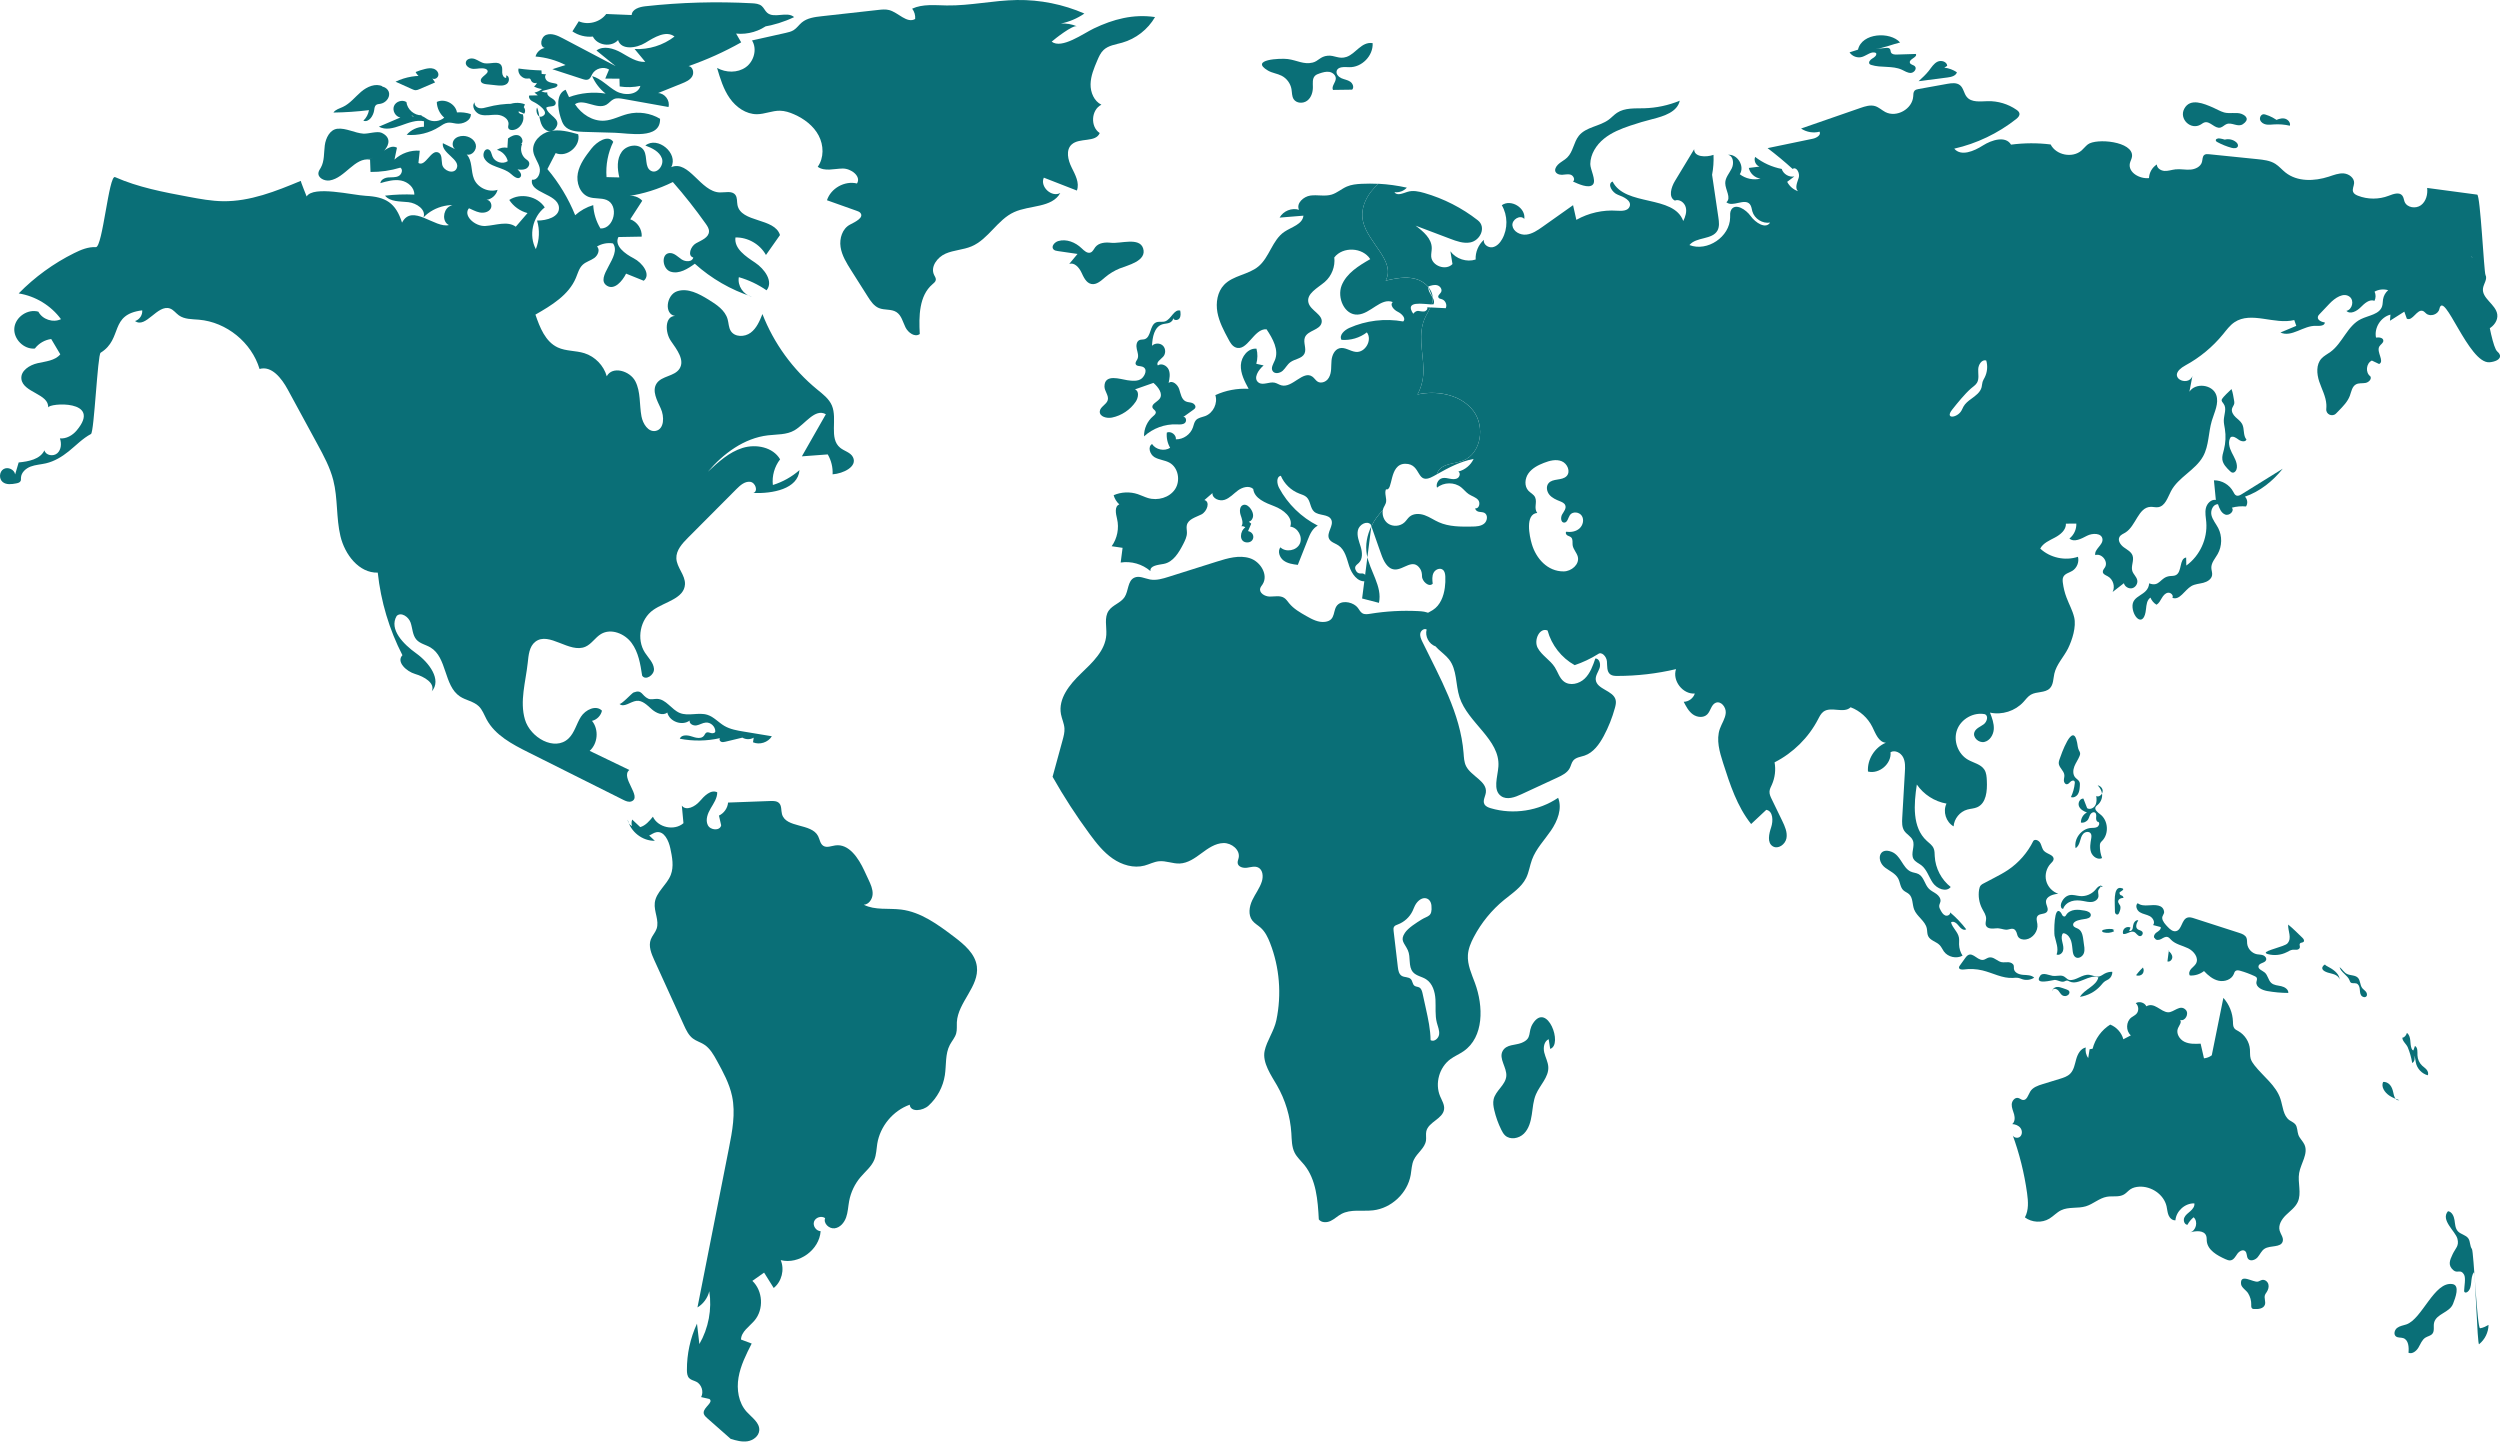 <svg xmlns="http://www.w3.org/2000/svg" id="Layer_2" viewBox="0 0 1005.756 579.93"><defs><style>.cls-1{fill:#0a6f77;}</style></defs><g id="Capa_1"><g><path class="cls-1" d="M626.844,320.958c-7.823,5.294-18.054,6.875-27.112,4.191-1.017-.298-2.119-.735-2.583-1.693-.698-1.433,.415-3.052,.618-4.633,.575-4.543-5.89-6.503-7.951-10.588-.815-1.613-.879-3.488-1.017-5.288-1.257-15.982-9.58-30.382-16.594-44.798-.506-1.049-1.022-2.189-.81-3.339,.213-1.145,1.529-2.136,2.551-1.571-.762,2.716,.905,5.884,3.573,6.795,1.22-4.648,1.881-10.757-2.285-13.148-1.416-.815-3.115-.959-4.75-1.039-6.433-.32-12.898,.042-19.251,1.075-1.065,.171-2.226,.347-3.147-.202-.82-.485-1.241-1.417-1.816-2.179-1.56-2.087-5.719-3.221-7.929-1.4-2.45,2.024-.581,6.423-5.272,7.035-2.663,.346-5.214-1.023-7.546-2.349-2.498-1.417-5.049-2.882-6.87-5.097-.645-.793-1.214-1.683-2.076-2.226-1.662-1.044-3.797-.479-5.757-.501-1.96-.016-4.351-1.443-3.824-3.328,.165-.586,.592-1.055,.927-1.566,2.465-3.782-.799-9.165-5.096-10.534-4.304-1.368-8.947-.005-13.256,1.353-6.455,2.04-12.914,4.079-19.374,6.114-2.439,.772-4.996,1.55-7.515,1.092-2.156-.394-4.42-1.672-6.391-.714-2.673,1.299-2.242,5.283-3.855,7.781-1.545,2.385-4.836,3.153-6.428,5.512-1.842,2.732-.745,6.379-.937,9.671-.378,6.342-5.592,11.157-10.177,15.561-4.585,4.399-9.24,10.134-8.063,16.381,.363,1.918,1.268,3.728,1.4,5.672,.107,1.614-.319,3.206-.745,4.761-1.342,4.915-2.684,9.83-4.032,14.746,4.511,7.972,9.501,15.678,14.933,23.054,2.679,3.637,5.523,7.253,9.235,9.825,3.707,2.577,8.44,4.015,12.808,2.854,1.954-.522,3.781-1.539,5.794-1.746,2.807-.293,5.565,1.028,8.377,.905,3.286-.138,6.14-2.189,8.781-4.148,2.641-1.96,5.512-3.989,8.798-4.085,3.291-.096,6.832,2.759,6.135,5.97-.154,.703-.496,1.4-.394,2.114,.213,1.528,2.194,2.056,3.717,1.848,1.528-.207,3.158-.772,4.542-.096,1.885,.927,2.098,3.584,1.475,5.592-.847,2.721-2.668,5.016-3.877,7.594-1.208,2.583-1.709,5.852,.011,8.122,.89,1.177,2.242,1.901,3.345,2.881,1.837,1.624,2.934,3.919,3.823,6.204,3.823,9.778,4.671,20.679,2.546,30.951-.943,4.538-3.83,8.238-4.74,12.43-1.022,4.729,2.748,10.012,4.958,13.862,3.371,5.863,5.368,12.515,5.794,19.262,.165,2.689,.118,5.507,1.347,7.903,.926,1.795,2.481,3.169,3.765,4.729,4.91,5.991,5.528,14.304,5.933,22.042,1.033,1.379,3.168,1.363,4.729,.634,1.56-.735,2.817-1.997,4.334-2.812,3.808-2.044,8.463-.979,12.755-1.464,7.392-.836,13.879-6.939,15.156-14.267,.357-2.034,.363-4.169,1.241-6.034,1.315-2.812,4.479-4.718,4.904-7.796,.165-1.22-.138-2.488,.128-3.691,.841-3.797,6.651-4.99,7.152-8.851,.244-1.854-.89-3.563-1.609-5.288-2.136-5.123-.336-11.593,4.132-14.88,1.672-1.23,3.627-2.029,5.331-3.211,8.211-5.698,8.03-18.058,4.569-27.437-1.352-3.658-3.088-7.354-2.838-11.247,.164-2.567,1.192-5,2.391-7.274,3.009-5.719,7.179-10.826,12.179-14.916,3.26-2.663,7.003-5.06,8.862-8.835,1.139-2.306,1.459-4.931,2.348-7.343,1.619-4.399,5.006-7.861,7.648-11.727,2.637-3.867,4.596-8.819,2.871-13.176m-47.887,95.23c-.224,1.609-2.034,3.115-3.424,2.279-.054-4.297-.975-8.532-1.896-12.733-.442-2.013-.884-4.026-1.327-6.034-.202-.937-.489-1.981-1.326-2.434-.601-.325-1.368-.272-1.917-.671-.826-.601-.767-1.896-1.454-2.657-.894-.99-2.572-.639-3.706-1.347-1.124-.703-1.39-2.194-1.545-3.515l-1.709-14.554c-.064-.559-.123-1.172,.176-1.656,.33-.538,.99-.746,1.581-.969,2.54-.963,4.692-2.928,5.869-5.378,.501-1.044,.841-2.173,1.523-3.105,2.477-3.355,5.795-2.354,6.077,.937,.394,4.575-1.422,3.994-3.983,5.603-1.965,1.231-5.347,3.302-6.7,5.352-2.04,3.094-.229,3.962,1.177,6.971,1.3,2.791,.058,6.545,2.103,8.851,1.321,1.496,3.541,1.762,5.23,2.833,2.636,1.672,3.611,5.054,3.787,8.164,.176,3.115-.23,6.295,.554,9.314,.404,1.576,1.134,3.142,.91,4.751"></path><path class="cls-1" d="M604.519,422.826c-1.674,3.063,1.748,6.616,1.47,10.095-.285,3.565-4.277,5.805-5.092,9.287-.336,1.433-.091,2.936,.241,4.371,.636,2.749,1.595,5.423,2.848,7.951,.403,.814,.849,1.628,1.513,2.249,2.047,1.914,5.58,1.271,7.568-.704,1.988-1.974,2.754-4.854,3.171-7.625,.417-2.77,.582-5.631,1.685-8.206,1.605-3.746,5.166-6.908,4.963-10.979-.102-2.033-1.165-3.883-1.635-5.864-.469-1.98-.071-4.498,1.785-5.334,.201,1.3,.402,2.6,.603,3.899,5.275-1.648-1.194-19.077-6.922-10.257-2.332,3.591-.024,6.009-4.655,7.866-2.495,1-6.037,.496-7.544,3.25"></path><path class="cls-1" d="M1005.705,142.851c-.139-.59-.608-1.059-1.076-1.476-3.178-2.917-6.72-36.164-10.523-38.178,2.396-.208,4.879,30.295,7.015,29.149,2.136-1.129,3.855-3.421,3.542-5.817-.538-4.098-6.338-6.477-5.748-10.557,.278-1.841,1.875-3.699,1.007-5.347-.608-1.129-2.066-32.153-3.351-32.327-6.703-.904-13.405-1.806-20.126-2.692,.295,2.553-.416,5.401-2.483,6.946-2.084,1.527-5.592,1.024-6.581-1.354-.33-.834-.365-1.806-.938-2.518-1.198-1.528-3.611-.643-5.452,.069-3.942,1.529-8.457,1.529-12.398-.017-.764-.313-1.598-.729-1.911-1.494-.469-1.128,.313-2.361,.383-3.577,.104-2.084-2.05-3.699-4.133-3.89-2.067-.174-4.081,.66-6.077,1.303-5.782,1.875-12.642,2.118-17.399-1.667-1.407-1.111-2.57-2.536-4.081-3.491-2.136-1.355-4.758-1.632-7.276-1.893-6.477-.66-12.936-1.319-19.414-1.979-.625-.07-1.337-.104-1.858,.26-.834,.608-.695,1.876-.973,2.865-.521,1.927-2.709,2.934-4.688,3.073-1.997,.139-4.011-.329-5.991-.104-1.476,.157-2.918,.712-4.393,.625-1.493-.087-3.108-1.129-3.074-2.604-1.858,1.163-3.09,3.282-3.16,5.487-3.768,.416-8.508-2.275-7.692-5.991,.226-.955,.781-1.805,.868-2.778,.504-6.043-14.429-7.38-17.798-4.775-.921,.712-1.632,1.667-2.501,2.431-3.664,3.195-10.228,1.927-12.45-2.414-5.279-.66-10.644-.625-15.94,.07-2.153-3.647-7.745-1.927-11.322,.347-3.577,2.275-8.786,4.515-11.512,1.267,9.03-2.049,17.59-6.147,24.866-11.877,.73-.573,1.528-1.355,1.354-2.292-.104-.642-.66-1.093-1.198-1.476-3.352-2.327-7.467-3.56-11.548-3.455-2.987,.069-6.529,.608-8.421-1.684-1.181-1.407-1.303-3.577-2.744-4.741-1.372-1.111-3.334-.851-5.07-.556-3.837,.694-7.692,1.389-11.53,2.083-.59,.104-1.25,.243-1.667,.677-.539,.591-.503,1.493-.555,2.31-.33,5.07-6.703,8.647-11.217,6.286-1.407-.747-2.605-1.927-4.133-2.396-1.927-.573-3.994,.086-5.886,.747-7.97,2.76-15.924,5.522-23.876,8.282,2.136,1.459,4.931,1.927,7.432,1.268,.747,1.336-1.198,2.517-2.691,2.83-6.078,1.267-12.138,2.535-18.216,3.786,3.473,2.639,6.842,5.435,10.071,8.37,1.563-1.095,3.039,1.753,2.448,3.577-.572,1.823-1.666,4.08-.277,5.383-1.858-.625-3.455-1.997-4.359-3.768,.973-.712,1.911-1.442,2.882-2.171-2.118,.435-4.445-.954-5.087-3.021-3.873-.747-7.572-2.414-10.68-4.845-.625,1.459,.226,3.369,1.737,3.907-1.424,.191-2.865,.365-4.289,.538,.469,2.222,2.465,4.028,4.723,4.289-2.848,.729-6.025,.052-8.352-1.754,2.118-3.195-.99-8.266-4.811-7.815,2.188,.295,2.553,3.439,1.598,5.418-.973,1.997-2.674,3.786-2.64,5.991,.035,2.709,2.553,5.956,.452,7.675,2.553,2.136,7.31-1.753,9.446,.781,.66,.8,.73,1.893,1.007,2.883,.834,2.969,4.098,5.035,7.137,4.515-1.754,2.778-5.921,.035-7.831-2.64-1.893-2.674-6.164-5.331-7.814-2.5-.539,.938-.435,2.066-.435,3.126-.104,7.727-9.168,13.856-16.374,11.061,2.743-3.386,9.186-2.049,11.287-5.852,.85-1.563,.625-3.473,.364-5.227-.85-5.73-1.684-11.46-2.535-17.19,.503-2.64,.694-5.349,.573-8.023-3.021,1.059-7.883,.921-7.779-2.275-2.57,4.254-5.14,8.491-7.71,12.745-1.563,2.553-2.744,6.581-.07,7.918,1.788-.73,3.873,.781,4.376,2.656,.521,1.858-.139,3.838-.989,5.574-3.855-10.661-23.355-5.748-28.425-15.888-2.327,.903-.209,4.479,2.136,5.331,2.361,.851,5.591,2.362,4.723,4.706-.66,1.841-3.195,1.841-5.139,1.701-5.626-.399-11.374,.903-16.305,3.681-.434-1.979-.886-3.942-1.32-5.904-4.098,2.9-8.214,5.799-12.311,8.717-1.997,1.407-4.115,2.865-6.547,3.125-2.431,.243-5.226-1.215-5.539-3.629-.313-2.431,3.212-4.55,4.775-2.674,.677-4.446-5.401-8.162-9.047-5.522,2.414,4.098,2.484,9.481,.139,13.631-.868,1.546-2.206,3.004-3.942,3.282-1.754,.261-3.768-1.25-3.403-2.987-2.223,1.963-3.473,4.966-3.316,7.918-3.612,1.18-7.919-.226-10.159-3.317,.278,1.719,.556,3.421,.834,5.14-2.604,2.796-8.3,.781-8.56-3.039-.069-1.128,.225-2.24,.225-3.368,0-3.855-3.403-6.72-6.494-9.03,4.618,1.754,9.272,3.508,13.892,5.262,2.604,.99,5.383,1.997,8.109,1.476,3.993-.764,6.564-6.13,3.021-8.908-6.373-4.984-13.718-8.734-21.498-10.975-2.239-.642-4.636-1.163-6.841-.451-1.806,.573-4.22,1.719-5.192,.104,1.806,.26,3.75-.434,4.983-1.806-3.768-.833-7.588-1.371-11.443-1.563-4.445,3.942-7.466,9.533-6.181,15.159,1.979,8.665,13.232,15.923,9.116,23.789,3.872-.868,7.918-1.719,11.755-.747,2.066,.504,4.063,1.719,5.418,3.352-.018-.087,0-.174,.017-.261,1.146-.382,2.379-.782,3.56-.452,1.163,.313,2.118,1.684,1.528,2.761-.399,.747-1.441,1.371-1.076,2.136,.243,.486,.885,.555,1.389,.712,1.423,.434,2.222,2.275,1.563,3.611-2.049-.121-4.098-.225-6.146-.313-.695,1.494-1.632,2.918-2.292,4.411-2.761,6.234-.747,13.388-.521,20.195,.104,3.49-.695,7.379-2.431,10.401,.417-.087,.834-.174,1.251-.243,7.727-1.32,16.548,.642,21.289,6.894,4.723,6.251,3.143,17-4.115,19.934-2.761,1.112-5.974,1.077-8.491,2.657-1.025,.625-1.789,1.736-2.136,2.9,4.688-2.657,9.516-5.209,14.812-6.199-1.163,2.5-3.473,4.41-6.13,5.071,.886,.572,.591,2.066-.295,2.639s-2.049,.469-3.074,.261c-1.042-.208-2.119-.486-3.143-.226-.903,.226-1.616,.921-1.963,1.772-.173,.382-.26,.799-.26,1.215,0,.296,.052,.556,.139,.833,2.692-2.257,6.998-2.327,9.742-.121,1.059,.851,1.893,1.962,3.021,2.726,1.25,.833,2.882,1.215,3.837,2.396,.938,1.198,.278,3.594-1.198,3.282-.052,.747,.729,1.285,1.458,1.424,.73,.139,1.528,.087,2.189,.416,1.528,.799,1.25,3.265-.088,4.341-1.337,1.076-3.195,1.163-4.913,1.181-4.515,.069-9.186,.104-13.319-1.736-1.945-.851-3.699-2.119-5.713-2.831-1.997-.711-4.428-.781-6.06,.591-.764,.642-1.268,1.546-1.997,2.24-1.754,1.684-4.723,1.91-6.703,.503-1.632-1.181-2.431-3.369-2.049-5.348-1.875,1.893-3.473,4.081-4.619,6.46,.99,2.813,1.98,5.661,2.969,8.473,.33,.92,.643,1.824,.973,2.726,.955,2.761,2.518,5.991,5.418,6.182,3.681,.243,7.363-4.758,10.28-.243,.555,.868,.729,1.91,.729,2.952-.017,2.049,2.796,4.619,4.307,3.021-.174-1.476-.33-3.056,.347-4.393,.677-1.32,2.535-2.136,3.716-1.216,.799,.625,.955,1.754,1.007,2.743,.07,1.476,0,2.97-.191,4.429-.451,3.49-1.84,7.119-4.792,8.994-2.309,1.459-5.609,2.501-3.734,5.592,.434,.677,2.188-.104,2.674,.555,1.094,1.528,.33,3.143,.486,4.949,.295,3.837,4.654,5.765,7.033,8.786,3.299,4.168,2.604,10.141,4.237,15.211,3.316,10.367,16.374,17.017,15.645,27.87-.296,4.22-2.362,9.516,1.111,11.947,2.327,1.615,5.505,.469,8.075-.729,4.81-2.222,9.637-4.462,14.465-6.703,1.962-.903,4.045-1.927,5.053-3.855,.522-1.007,.694-2.188,1.424-3.056,1.076-1.268,2.935-1.442,4.515-1.963,3.56-1.198,5.938-4.549,7.727-7.866,1.927-3.594,3.439-7.415,4.515-11.356,.278-1.042,.539-2.136,.278-3.195-.938-3.837-7.658-4.202-8.005-8.144-.139-1.649,1.007-3.108,1.546-4.671,.538-1.563-.052-3.873-1.702-3.855-.989,2.917-2.066,5.956-4.271,8.092-2.223,2.153-5.974,3.056-8.404,1.163-1.806-1.389-2.397-3.803-3.629-5.712-1.876-2.952-5.279-4.741-6.912-7.831-1.632-3.091,.764-8.301,3.994-6.963,1.58,5.851,5.591,10.991,10.905,13.943,3.282-1.112,6.442-2.604,9.394-4.445,1.476-1.181,3.421,1.024,3.577,2.9,.157,1.892-.139,4.184,1.389,5.278,.782,.573,1.824,.608,2.796,.608,7.953,0,15.888-.92,23.616-2.743-1.581,4.618,2.673,10.175,7.553,9.828-.59,1.892-2.483,3.299-4.463,3.316,.955,1.858,1.962,3.803,3.664,5.053,1.702,1.232,4.289,1.51,5.782,.034,1.407-1.371,1.598-3.924,3.421-4.688,2.119-.886,4.22,1.771,4.046,4.063-.174,2.292-1.615,4.254-2.379,6.424-1.546,4.428-.104,9.29,1.32,13.753,2.761,8.613,5.626,17.452,11.27,24.536,2.031-1.91,4.063-3.803,6.095-5.712,2.743,.469,2.83,4.41,1.962,7.032-.886,2.657-1.702,6.216,.677,7.658,2.136,1.285,5.001-.781,5.47-3.213,.469-2.448-.643-4.861-1.719-7.101-1.407-2.865-2.796-5.748-4.185-8.631-.486-.99-.989-2.049-.903-3.16,.069-.955,.539-1.806,.938-2.674,1.25-2.795,1.649-5.99,1.093-9.012,7.45-3.786,13.683-9.933,17.521-17.365,.59-1.111,1.145-2.292,2.17-3.039,3.056-2.222,8.196,.903,10.905-1.754,3.768,1.407,6.945,4.29,8.735,7.901,1.302,2.64,2.517,6.147,5.452,6.373-4.497,1.84-7.553,6.737-7.206,11.582,4.532,1.146,9.533-3.143,9.081-7.779,1.772-1.007,4.115,.225,5.053,2.031s.834,3.959,.712,5.974c-.347,6.13-.712,12.242-1.059,18.354-.104,1.823-.174,3.786,.833,5.296,.955,1.424,2.761,2.222,3.421,3.82,.99,2.344-.989,5.296,.295,7.501,.695,1.164,2.067,1.685,3.126,2.501,2.257,1.736,3.021,4.775,4.653,7.119,1.632,2.345,5.401,3.873,7.172,1.632-3.768-2.952-6.182-7.571-6.425-12.364-.052-1.094-.018-2.24-.469-3.23-.555-1.251-1.754-2.066-2.761-2.987-5.904-5.401-5.175-14.725-3.976-22.643,2.743,4.011,7.137,6.842,11.93,7.675-1.546,3.177-.209,7.432,2.865,9.168,.209-3.108,2.535-5.956,5.54-6.772,1.302-.365,2.692-.382,3.924-.92,3.699-1.598,4.098-6.599,3.907-10.61-.069-1.58-.156-3.229-1.007-4.549-1.424-2.171-4.307-2.674-6.564-3.959-4.046-2.292-6.026-7.692-4.393-12.068,1.615-4.358,6.634-7.171,11.2-6.252,1.511,.661,.834,3.057-.486,4.046-1.319,.99-3.125,1.58-3.733,3.126-.868,2.119,1.702,4.48,3.942,3.994,2.24-.469,3.681-2.848,3.837-5.14,.139-2.292-.695-4.515-1.528-6.668,4.828,1.059,10.141-.642,13.458-4.289,.938-1.025,1.771-2.222,2.969-2.917,2.345-1.372,5.695-.625,7.623-2.553,1.476-1.476,1.372-3.837,1.823-5.869,.851-3.786,3.768-6.685,5.505-10.141,1.702-3.456,3.403-8.769,2.483-12.589-.66-2.779-2.101-5.296-3.091-7.97-.712-1.893-1.198-3.855-1.459-5.869-.104-.817-.174-1.719,.208-2.448,.678-1.303,2.345-1.615,3.594-2.379,1.858-1.146,2.83-3.56,2.275-5.661-5.157,1.719-11.2,.417-15.176-3.299,1.145-2.222,3.698-3.264,5.904-4.445,2.222-1.164,4.532-3.074,4.428-5.591,1.407,0,2.796,0,4.184-.018,.104,2.292-.972,4.602-2.778,6.008,1.91,1.649,4.775,.087,7.032-1.094,2.24-1.181,5.991-1.181,6.269,1.337,.26,2.414-3.403,4.046-2.9,6.425,2.57-.869,5.314,2.552,3.925,4.879-.382,.625-.99,1.233-.886,1.963,.121,.885,1.163,1.233,1.945,1.666,2.17,1.146,3.107,4.133,1.997,6.321,1.51-1.181,3.021-2.344,4.532-3.524,.346,1.389,1.91,2.326,3.316,2.014,1.389-.33,2.362-1.893,2.049-3.283-.295-1.371-1.562-2.326-1.98-3.646-.625-1.997,.799-4.22,.104-6.2-.539-1.546-2.188-2.361-3.525-3.334-1.337-.973-2.535-2.726-1.736-4.168,.486-.885,1.528-1.25,2.379-1.771,4.254-2.639,5.157-10.158,10.158-10.332,1.007-.035,1.997,.277,2.987,.139,2.848-.399,3.837-3.855,5.174-6.408,2.952-5.678,9.828-8.439,12.937-14.047,2.379-4.307,2.101-9.568,3.508-14.309,1.025-3.438,2.969-7.015,1.772-10.401-1.493-4.22-8.318-5.053-10.784-1.303,.399-2.118,.798-4.237,1.215-6.372-1.493,4.81-11.409,.469-2.779-4.237,5.765-3.126,10.922-7.415,15.073-12.485,1.406-1.719,2.743-3.578,4.584-4.827,6.789-4.585,16.132,1.094,24.084-.903,.278,.781,.539,1.563,.816,2.345-2.136,.886-4.254,1.788-6.372,2.674,4.48,2.101,9.307-2.882,14.256-2.674,1.441,.052,3.525,.069,3.612-1.354-1.337-.209-3.056-.938-2.813-2.258,.087-.486,.434-.868,.781-1.215,1.285-1.372,2.587-2.726,3.89-4.098,2.17-2.292,5.678-4.724,8.161-2.744,1.875,1.511,1.007,5.14-1.354,5.643,1.546,1.546,4.168,.139,5.713-1.424,1.545-1.546,3.542-3.421,5.591-2.622,.573-1.146,.573-2.553,.035-3.699,1.65-.92,3.681-1.129,5.47-.573-1.094,.92-1.841,2.258-2.067,3.681-.156,.92-.086,1.858-.364,2.744-.989,3.299-5.401,3.681-8.509,5.192-5.487,2.657-7.397,9.69-12.328,13.249-1.216,.886-2.587,1.545-3.594,2.656-2.171,2.396-1.893,6.13-.886,9.203,1.042,3.074,2.691,6.025,2.882,9.255,.035,.608,.017,1.215-.035,1.805-.226,2.153,2.414,3.352,3.924,1.824,.365-.382,.73-.747,1.094-1.112,1.754-1.805,3.578-3.664,4.463-6.025,.608-1.667,.886-3.699,2.431-4.567,1.129-.642,2.535-.365,3.82-.591,1.284-.208,2.656-1.51,2.014-2.656-2.101-1.493-1.737-5.262,.59-6.356,.973,.452,1.945,.92,2.918,1.389,2.309-1.059-1.181-4.844,.087-7.05,.485-.85,1.649-1.371,1.615-2.344-.035-1.215-1.754-1.424-2.952-1.233-.799-3.942,1.927-8.265,5.817-9.238-.069,.816-.138,1.649-.208,2.466,1.927-1.216,3.855-2.431,5.782-3.664,.347,.938,.678,1.875,1.007,2.831,2.31,1.198,4.115-4.064,6.511-3.091,.522,.226,.869,.695,1.303,1.042,1.719,1.407,4.81,.33,5.278-1.841,1.788-8.231,11.791,22.116,20.178,21.422,1.944-.156,4.636-1.007,4.184-2.918m-370.279,69.76c-1.407,1.268-3.439,1.615-5.314,1.32-.452,.382-.121,1.163,.382,1.476,.504,.312,1.129,.399,1.563,.816,.781,.747,.469,2.032,.59,3.091,.226,1.736,1.702,3.056,2.101,4.74,.712,3.039-2.57,5.835-5.696,5.852-6.529,.052-11.113-5.244-12.798-10.94-.972-3.247-2.83-12.085,2.171-12.589-1.511-1.98,.069-4.167-.868-6.286-.521-1.145-1.806-1.702-2.674-2.622-1.737-1.841-1.477-4.949,0-7.015,1.476-2.066,3.837-3.282,6.199-4.202,2.31-.903,4.914-1.597,7.189-.66,2.292,.938,3.664,4.185,1.962,5.974-1.841,1.927-5.609,.816-7.293,2.9-1.059,1.284-.694,3.316,.364,4.602,1.077,1.285,2.674,1.996,4.22,2.604,.868,.347,1.806,.747,2.153,1.598,.539,1.267-.555,2.553-1.251,3.733-.677,1.198-.538,3.282,.834,3.282,1.337-.018,1.545-1.911,2.292-3.021,1.042-1.563,3.734-1.32,4.775,.261,1.025,1.562,.486,3.837-.903,5.088m163-60.723c-.295,.573-.66,1.146-.851,1.771-.208,.695-.208,1.441-.382,2.136-.521,2.084-2.448,3.438-4.184,4.705-1.216,.868-2.414,1.841-3.143,3.143-.295,.538-.503,1.129-.834,1.667-1.719,2.9-6.876,3.491-3.629-.555,1.997-2.518,4.983-6.216,7.467-8.404,.85-.747,1.893-1.372,2.465-2.345,.938-1.597,.417-3.594,.486-5.435,.052-1.841,1.459-4.046,3.23-3.525,.66,2.24,.434,4.741-.625,6.842m-222.038-32.055c.017,.191,.017,.382,0,.59-.052,.712-.209,1.389-.435,2.049,.278,.018,.539,.018,.747,0,.417-.886,.157-1.754-.312-2.639m-13.562,44.053c3.299-.243,5.765-2.327,7.397-5.192-3.125,.747-6.199,2.275-7.397,5.192"></path><path class="cls-1" d="M588.647,185.279c-2.761,1.112-5.974,1.077-8.491,2.656-1.025,.625-1.788,1.737-2.136,2.9-.417,.226-.834,.469-1.251,.695-7.328,4.167-4.584-5-11.443-4.949-6.685,.052-4.758,11.253-7.744,10.263-.764,1.701,.486,3.733-.052,5.522-.191,.625-.573,1.164-.85,1.754-.174,.365-.295,.747-.365,1.146-1.875,1.892-3.473,4.081-4.619,6.46-.087-.261-.173-.504-.26-.764-1.632-1.615-4.619,.104-5.139,2.327-.521,2.222,.452,4.497,1.111,6.685,.66,2.188,.886,4.862-.746,6.477-.851,.851-2.24,1.441-1.008,3.386,.434,.712,1.303,.99,2.136,.868,1.771-.26,3.282,3.021,1.545,3.126-3.195,.382-5.539-2.969-6.546-6.044-.989-3.056-1.685-6.615-4.376-8.387-1.32-.868-3.108-1.284-3.751-2.726-1.076-2.413,2.049-5.244,.903-7.623-1.129-2.326-4.914-1.476-6.876-3.195-1.65-1.476-1.424-4.306-3.021-5.817-.817-.781-1.945-1.076-2.987-1.476-3.299-1.268-6.026-3.907-7.397-7.155-1.893,.347-1.615,3.16-.712,4.862,3.473,6.495,8.995,11.877,15.576,15.194-2.136,1.077-3.195,3.508-4.063,5.748-1.337,3.334-2.656,6.686-3.976,10.037-2.014-.243-4.115-.538-5.73-1.754-1.615-1.215-2.484-3.699-1.285-5.314,2.206,2.136,6.477,1.372,7.797-1.389,1.32-2.795-.764-6.581-3.82-6.928,1.285-3.646-2.812-6.842-6.425-8.213-3.612-1.372-8.039-3.108-8.474-6.946-1.649-1.476-4.306-.729-6.094,.556-1.789,1.302-3.282,3.09-5.384,3.803-2.083,.712-5.053-.486-4.931-2.692-1.076,.938-2.153,1.858-3.23,2.795,2.448,.695,1.059,4.619-1.198,5.782-2.257,1.146-5.331,1.876-5.886,4.359-.226,.99,.069,2.032,.051,3.074-.017,1.563-.747,3.038-1.458,4.445-1.771,3.455-4.046,7.31-7.867,8.022-2.24,.417-5.661,.66-5.348,2.9-3.23-2.813-7.744-4.115-11.981-3.439,.26-1.979,.521-3.959,.764-5.921-1.459-.225-2.935-.434-4.393-.642,2.257-3.125,3.073-7.276,2.17-11.026-.504-2.101-1.112-5.053,.92-5.8-1.094-.972-1.893-2.275-2.292-3.698,3.039-1.337,6.581-1.477,9.742-.417,1.372,.452,2.674,1.129,4.063,1.546,3.925,1.181,8.648-.139,10.905-3.542,2.258-3.421,1.32-8.734-2.275-10.696-1.893-1.025-4.184-1.112-6.043-2.222-1.823-1.112-2.778-4.168-.937-5.262,1.51,2.309,4.983,3.021,7.276,1.511-1.077-1.841-1.546-4.012-1.337-6.13,1.685-.695,3.855,.903,3.647,2.726,2.987,.07,5.904-1.98,6.859-4.81,.347-.973,.486-2.049,1.164-2.848,.903-1.059,2.465-1.215,3.768-1.702,3.23-1.215,5.139-5.158,4.081-8.422,4.167-1.927,8.821-2.795,13.388-2.535-1.615-2.987-3.282-6.164-3.126-9.568,.157-3.386,2.918-6.893,6.286-6.58,.521,1.979,.486,4.098-.07,6.077,.99,.226,1.962,.434,2.952,.66-2.136,1.771-4.307,5.192-2.084,6.859,1.772,1.32,4.307-.382,6.478,.07,.989,.208,1.841,.868,2.813,1.094,4.393,1.094,8.647-6.129,12.363-3.543,1.251,.869,1.754,2.64,3.889,2.379,1.181-.156,2.206-.903,2.779-1.944,1.233-2.136,.834-4.602,1.076-6.964,.209-2.049,1.198-4.323,3.195-4.862,2.189-.59,4.29,1.216,6.547,1.459,3.803,.434,6.789-4.793,4.48-7.849-2.882,2.205-6.581,3.299-10.21,3.004-1.077-1.875,1.163-3.907,3.126-4.793,6.754-3.004,14.412-3.924,21.687-2.604,1.303-1.215-.573-3.126-2.17-3.89-1.598-.746-3.369-2.796-1.997-3.907-4.792-1.927-8.994,4.792-14.169,5.036-5.296,.26-8.37-6.824-6.408-11.756,1.98-4.914,6.894-7.918,11.496-10.558-3.039-4.775-10.992-5.157-14.465-.694,.434,3.647-1.042,7.466-3.82,9.863-2.865,2.465-7.536,4.723-6.564,8.387,.851,3.213,5.974,4.758,5.279,8.023-.625,3.004-5.54,3.039-6.703,5.869-.833,2.066,.782,4.602-.208,6.599-1.007,2.014-3.872,2.083-5.678,3.438-1.233,.92-1.927,2.379-3.056,3.421-1.146,1.025-3.213,1.424-4.046,.121-.816-1.284,.26-2.865,.851-4.271,1.805-4.151-.799-8.769-3.317-12.537-5.105-.417-7.744,9.238-12.485,7.276-1.337-.556-2.118-1.911-2.796-3.195-1.875-3.473-3.768-7.015-4.48-10.905-.694-3.89-.017-8.231,2.709-11.079,3.629-3.786,9.724-4.012,13.753-7.346,4.515-3.733,5.609-10.661,10.453-13.943,2.9-1.963,7.345-3.021,7.692-6.512-3.195,.26-6.39,.521-9.585,.781,1.459-2.674,4.914-4.063,7.797-3.143-1.198-2.569,1.771-5.331,4.602-5.73,2.831-.382,5.8,.434,8.526-.382,2.223-.677,3.994-2.327,6.13-3.247,1.841-.799,3.889-.99,5.904-1.094,2.257-.104,4.532-.104,6.789,0-4.446,3.942-7.466,9.533-6.182,15.159,1.98,8.665,13.232,15.923,9.116,23.789,3.872-.869,7.918-1.719,11.756-.747,2.066,.503,4.063,1.718,5.417,3.351-.191,1.511,1.042,2.935,1.754,4.341,.017,.191,.017,.382,0,.591-.052,.711-.208,1.389-.434,2.049-3.334-.121-11.165-1.736-7.415,3.733,1.667-1.98,2.448-.712,4.376-.92,.799-.087,1.546-.92,1.251-1.667,.434,.017,.868,.035,1.302,.069-.695,1.493-1.632,2.918-2.292,4.411-2.761,6.233-.747,13.388-.521,20.194,.105,3.491-.694,7.38-2.431,10.402,.416-.087,.833-.173,1.25-.243,7.727-1.319,16.548,.643,21.289,6.894,4.723,6.251,3.143,17-4.115,19.934"></path><path class="cls-1" d="M444.326,155.449c-.012,1.924,1.843,3.662,1.33,5.517-.507,1.832-3.101,2.663-3.213,4.562-.124,2.12,2.828,2.885,4.91,2.461,3.846-.783,7.352-3.124,9.548-6.378,1.075-1.593,1.496-4.323-.318-4.957,2.483-.872,4.966-1.745,7.449-2.617,1.949,1.663,4.047,4.464,2.438,6.458-1.038,1.286-3.479,2.176-2.743,3.656,.3,.604,1.098,.906,1.238,1.566,.148,.697-.515,1.267-1.061,1.725-2.351,1.973-3.734,5.049-3.648,8.117,3.529-3.26,8.385-5.039,13.185-4.831,1.122,.048,2.378,.16,3.237-.565,.859-.725,.479-2.593-.63-2.413,1.344-.965,2.688-1.931,4.032-2.895,.303-.218,.62-.453,.767-.795,.347-.803-.434-1.68-1.263-1.961-.829-.281-1.754-.24-2.546-.612-1.753-.822-2.048-3.114-2.652-4.953-.604-1.839-2.76-3.702-4.246-2.461,.373-1.767,.736-3.663,.04-5.329-.696-1.666-2.921-2.799-4.373-1.725-.84-1.245,1.106-2.397,2.127-3.498,1.112-1.199,1.091-3.284-.068-4.438-1.158-1.155-3.273-1.152-4.406,.028,.155-3.403,.877-7.591,4.121-8.628,.892-.286,1.861-.267,2.747-.571,.887-.303,1.732-1.115,1.586-2.04,.155,1.082,1.904,1.14,2.553,.26,.649-.88,.513-2.092,.347-3.174-2.526-.724-3.618,3.533-6.12,4.336-1.151,.37-2.467-.068-3.582,.398-2.643,1.105-1.932,6.023-4.693,6.789-.652,.181-1.374,.058-1.997,.326-1.257,.541-1.395,2.278-1.089,3.611,.305,1.334,.846,2.77,.267,4.01-.318,.681-.969,1.358-.706,2.062,.347,.929,1.715,.678,2.65,1.009,2.356,.836,1.071,3.604-.151,4.697-1.528,1.366-4.105,1.009-5.908,.757-2.703-.376-9.126-2.74-9.159,2.497"></path><path class="cls-1" d="M503.372,210.682c-.32-.266-.641-.532-.961-.798,.997-.238,1.661-1.274,1.719-2.297,.058-1.023-.38-2.017-.954-2.865-.69-1.02-1.881-1.977-3.046-1.576-1.48,.51-1.503,2.608-1.007,4.092,.495,1.484,1.197,3.216,.297,4.496,.553-.131,1.168,.046,1.566,.45-2.152,1.381-2.659,5.774,.522,6.03,3.173,.256,3.797-3.819,.587-4.559,.061-.199,1.311-2.943,1.277-2.972"></path><path class="cls-1" d="M863.339,245.07c.176-1.714,.356-3.71,1.803-4.645,.464,1.187,1.334,2.212,2.429,2.862,.988-.57,1.526-1.662,2.102-2.647,.576-.986,1.362-1.998,2.488-2.182,1.126-.184,2.392,1.072,1.8,2.047,2.94,1.161,4.894-3.123,7.621-4.72,1.44-.843,3.187-.905,4.802-1.318,1.616-.413,3.322-1.442,3.55-3.094,.134-.966-.276-1.923-.308-2.897-.068-2.08,1.525-3.778,2.55-5.589,1.788-3.16,1.871-7.222,.212-10.452-.899-1.751-2.28-3.293-2.724-5.211-.444-1.917,.667-4.419,2.635-4.391,.545,1.673,1.274,3.549,2.919,4.175,1.645,.626,3.846-1.465,2.656-2.762,1.848-.508,3.79-.678,5.699-.496,.804-1.187,.612-2.947-.43-3.932,6.034-2.104,11.225-6.256,15.204-11.255-5.499,3.416-10.997,6.833-16.496,10.249-.651,.404-1.427,.824-2.143,.55-.652-.248-.967-.965-1.295-1.581-1.481-2.779-4.593-4.605-7.741-4.543,.255,2.629,.51,5.257,.766,7.886-1.874-.341-3.571,1.42-4.004,3.273-.433,1.854,0,3.783,.156,5.681,.552,6.669-2.604,13.525-8.029,17.442-.021-1.077-.043-2.154-.065-3.232-2.865,.419-1.553,5.767-4.134,7.083-.726,.37-1.586,.3-2.396,.385-4.042,.426-3.977,4.58-8.347,2.924-.432,5.305-7.176,4.37-6.69,9.711,.41,4.513,4.662,7.956,5.408,.677"></path><path class="cls-1" d="M898.776,161.133c.071,.384,.141,.777,.081,1.163-.115,.74-.685,1.331-.893,2.051-.363,1.252,.445,2.544,1.385,3.447,.94,.903,2.078,1.659,2.679,2.816,1.005,1.934,.289,4.582,1.731,6.217-.449,1.112-2.136,.775-3.112,.077-.976-.698-2.178-1.611-3.233-1.038-1.241,1.789-.552,4.253,.429,6.197s2.252,3.93,2.057,6.099c-.091,1.022-.865,2.199-1.863,1.962-.383-.091-.687-.376-.97-.649-1.341-1.294-2.759-2.733-3.011-4.58-.184-1.345,.288-2.68,.625-3.995,.695-2.71,.83-5.561,.393-8.324-.187-1.186-.479-2.368-.436-3.568,.082-2.224,1.254-4.696-.042-6.505-.405-.565-1.057-1.195-.753-1.819,.554-1.136,3.015-3.27,3.887-4.163,.565,1.444,.759,3.052,1.046,4.612"></path><path class="cls-1" d="M758.494,349.127c1.816,1.339,4.079,2.297,5.142,4.287,.82,1.537,.82,3.538,2.083,4.738,.676,.642,1.619,.943,2.305,1.575,1.606,1.48,1.25,4.075,2.023,6.116,1.096,2.893,4.468,4.61,5.109,7.637,.218,1.034,.092,2.153,.542,3.109,.857,1.827,3.319,2.213,4.695,3.69,.678,.727,1.053,1.682,1.634,2.488,1.642,2.276,5.053,3.048,7.516,1.701-.877-1.341-1.369-2.931-1.406-4.533-.021-.945,.111-1.901-.07-2.829-.437-2.243-2.577-3.82-3.168-6.027,1.003-.736,2.318,.346,3.068,1.34,.749,.994,2.005,2.115,3.052,1.44-1.908-2.493-4.087-4.78-6.485-6.806,.189,.906-1.03,1.577-1.901,1.261-.87-.317-1.394-1.184-1.848-1.99-.342-.607-.695-1.263-.631-1.957,.053-.58,.393-1.098,.496-1.671,.217-1.201-.646-2.343-1.632-3.064-.986-.721-2.149-1.209-3.008-2.077-1.712-1.73-2.002-4.736-4.142-5.895-1.023-.554-2.273-.548-3.309-1.076-3.225-1.645-3.843-6.418-7.528-7.889-5.231-2.088-6.334,3.635-2.537,6.435"></path><path class="cls-1" d="M790.741,385.241c-.767,1.07-1.534,2.141-2.302,3.211-.166,.232-.339,.485-.336,.77,.006,.796,1.144,.913,1.933,.804,2.493-.342,5.049-.217,7.497,.37,4.13,.991,8.059,3.289,12.298,3.022,.642-.041,1.289-.14,1.926-.044,.688,.103,1.32,.427,1.986,.625,1.54,.457,3.276,.2,4.618-.684-1.14-1.101-2.925-1.019-4.506-1.138s-3.461-.84-3.651-2.414c-.051-.427,.036-.868-.071-1.285-.229-.885-1.245-1.327-2.157-1.38-.913-.053-1.839,.15-2.736-.021-1.516-.29-2.675-1.694-4.179-1.902-1.52-.21-2.191,.946-3.418,1.005-2.534,.121-4.532-4.242-6.9-.939"></path><path class="cls-1" d="M826.605,394.224c1.33,.027,2.631,1.076,3.88,.615,.316-.116,.604-.326,.939-.356,.415-.036,.794,.21,1.172,.385,3.652,1.686,7.847-3.126,11.595-1.663-.874,3.554-5.572,4.675-7.421,7.834,3.185-.466,6.189-2.09,8.324-4.5,.581-.655,1.113-1.379,1.852-1.848,.424-.27,.902-.445,1.323-.719,.986-.643,1.582-1.841,1.499-3.016-1.087-.025-2.18,.243-3.133,.769-.705,.39-1.353,.926-2.139,1.105-1.31,.299-2.608-.457-3.939-.645-2.809-.397-5.51,2.528-8.069,2.044-1.003-.19-1.527-1.327-2.809-1.649-1.036-.26-2.686,.184-3.86,.018-1.311-.186-4.009-1.515-4.998-.119-2.915,4.113,5.063,1.731,5.784,1.745"></path><path class="cls-1" d="M825.894,398.124c.563-.629,1.643-.235,2.199,.4,.555,.636,.906,1.478,1.623,1.923,.721,.446,1.733,.351,2.357-.222,.369-.338,.601-.884,.413-1.347-.192-.469-.722-.685-1.2-.853-.466-.164-.93-.327-1.396-.491-.815-.287-1.669-.578-2.525-.462-.856,.116-1.704,.781-1.716,1.645"></path><path class="cls-1" d="M803.094,373.468c-1.534,.163-3.546,.297-4.141-1.128-.35-.839,.046-1.785,.068-2.694,.038-1.492-.922-2.792-1.61-4.115-1.204-2.316-1.637-5.025-1.216-7.601,.106-.652,.283-1.327,.738-1.807,.289-.305,.668-.506,1.041-.701,1.429-.75,2.858-1.5,4.287-2.251,1.871-.983,3.747-1.967,5.504-3.142,4.384-2.931,7.971-7.043,10.281-11.784,.8-.85,2.282-.051,2.816,.987,.534,1.038,.669,2.312,1.492,3.14,1.262,1.27,4.021,1.553,3.81,3.33-.084,.703-.68,1.212-1.168,1.725-1.71,1.8-2.417,4.497-1.81,6.905,.607,2.407,2.508,4.446,4.867,5.22-2.161,.208-4.945,1.053-4.953,3.224-.005,1.367,1.21,2.809,.46,3.952-.781,1.191-2.868,.634-3.793,1.716-.743,.869-.279,2.176-.123,3.308,.392,2.831-1.801,5.767-4.628,6.195-1.191,.18-2.584-.143-3.184-1.187-.315-.548-.366-1.208-.623-1.786-1.038-2.322-2.592-.926-4.12-.947-1.067-.015-2.568-.711-3.996-.559"></path><path class="cls-1" d="M845.219,356.838c.253-.084,.505-.169,.759-.253-.539-.357-1.27-.245-1.797,.13s-.901,.921-1.332,1.403c-1.493,1.667-3.794,2.574-6.024,2.376-1.401-.125-2.799-.658-4.181-.391-1.695,.327-2.975,1.839-3.479,3.491-.253,.831-.012,2.098,.854,2.03,.482-1.485,1.834-2.577,3.322-3.05,1.488-.472,3.099-.395,4.636-.118,1.205,.218,2.421,.556,3.635,.397,1.215-.158,2.455-.99,2.601-2.206,.106-.882-.366-1.83,.011-2.633,.327-.699,1.256-1.32,.891-2-.396,.077,.498,.748,.101,.825"></path><path class="cls-1" d="M826.556,376.459c.557,2.512,1.733,5.136,.821,7.542,1.01,.458,2.222-.396,2.563-1.452,.341-1.055,.074-2.199-.187-3.277-.261-1.078-.511-2.23-.137-3.274,.087-.241,.237-.496,.486-.551,.124-.027,.252,0,.373,.035,1.368,.391,2.305,1.694,2.735,3.051,.431,1.356,.461,2.802,.654,4.211,.121,.879,.365,1.839,1.102,2.333,1.214,.813,2.945-.275,3.4-1.664,.456-1.389,.087-2.892-.108-4.341-.272-2.011-.422-4.437-2.202-5.411-.733-.401-1.754-.581-1.991-1.382-.284-.96,.855-1.701,1.815-1.984,.874-.257,1.769-.442,2.673-.554,1.078-.133,2.475-.438,2.584-1.519,.113-1.123-1.306-1.684-2.419-1.873-1.339-.227-2.703-.455-4.05-.281-1.347,.174-2.701,.814-3.414,1.971-.151,.244-.291,.527-.556,.636-.373,.152-.792-.126-1.013-.463-.221-.337-.332-.741-.585-1.056-2.903-3.595-2.763,8.325-2.546,9.302"></path><path class="cls-1" d="M850.777,373.945c-1.48-.35-3.05-.314-4.513,.102-.264,.075-.573,.222-.587,.496-.015,.293,.318,.468,.601,.545,1.407,.383,2.954,.222,4.251-.442-.196-.578-.961-.879-1.498-.588"></path><path class="cls-1" d="M857.132,373.166c-.743-.382-1.71-.271-2.348,.267-.638,.538-.91,1.473-.66,2.27,1.48,.375,2.979-1.373,4.391-.795,.927,.379,1.397,1.654,2.398,1.707,.853,.045,1.455-1.151,.911-1.809-.459-.555-1.331-.55-1.886-1.009-1.008-.836-.383-2.455,.306-3.568-1.125-.243-1.967,1.076-2.114,2.219-.065,.503-.074,1.03-.307,1.48-.233,.45-.791,.789-1.25,.575"></path><path class="cls-1" d="M850.834,366.207c-.015,.411-.025,.843,.162,1.209,.187,.367,.641,.631,1.018,.465,.283-.125,.426-.438,.546-.725,.383-.923,.765-1.983,.336-2.885-.194-.406-.537-.734-.686-1.159-.441-1.263,1.091-1.951,2.074-1.852-.233-1.599-1.593-.468-1.596-2.204,0-.264,3.001-1.412,.504-1.831-3.257-.548-2.278,6.863-2.358,8.983"></path><path class="cls-1" d="M864.339,364.22c-1.506,.115-3.154,.074-4.335-.866-1.115,.927-.384,2.858,.844,3.63,1.228,.771,2.762,.906,4.035,1.601,1.274,.695,2.232,2.453,1.306,3.571,1.02,.264,2.04,.529,3.06,.794,.237,.959-.85,1.649-1.675,2.193-.824,.545-1.492,1.887-.635,2.377,.397,.851,1.668,.714,2.493,.264,.825-.45,1.709-1.098,2.607-.824,.585,.179,.979,.704,1.407,1.141,1.805,1.837,4.555,2.279,6.867,3.411,2.312,1.132,4.402,3.875,3.15,6.124-.473,.852-1.327,1.413-1.971,2.144-.644,.731-1.068,1.858-.514,2.659,2.033,.138,4.109-.511,5.702-1.782,1.636,1.754,3.57,3.389,5.914,3.898,2.345,.509,5.148-.454,6.064-2.671,.181-.439,.303-.937,.671-1.24,.515-.423,1.275-.282,1.918-.101,1.971,.555,3.898,1.271,5.753,2.137,.355,.165,.732,.362,.9,.715,.242,.512-.054,1.099-.133,1.659-.294,2.079,2.274,3.277,4.341,3.643,2.802,.496,5.646,.753,8.492,.767,.096-1.427-1.446-2.403-2.842-2.717-1.395-.313-2.961-.357-4.023-1.315-1.25-1.129-1.367-3.174-2.68-4.229-.984-.792-2.719-1.317-2.453-2.551,.285-1.324,2.61-1.151,3.057-2.428,.277-.79-.413-1.629-1.195-1.924-.783-.295-1.65-.242-2.472-.398-2.056-.39-3.747-2.233-3.959-4.315-.08-.788,.026-1.62-.294-2.345-.485-1.096-1.752-1.574-2.892-1.941-6.072-1.957-12.143-3.915-18.214-5.872-.873-.281-1.821-.562-2.686-.26-2.33,.816-2.169,5.005-4.598,5.447-1.26,.229-2.375-.778-3.26-1.705-.867-.907-2.115-2.214-2.226-3.542-.077-.913,.855-1.71,.767-2.515-.34-3.1-3.895-2.815-6.288-2.633"></path><path class="cls-1" d="M911.552,383.369c.172,.267,.499,.383,.805,.468,2.53,.698,5.318,.41,7.652-.788,.751-.386,1.487-.872,2.328-.961,.55-.058,1.108,.061,1.658,.003,.551-.058,1.144-.373,1.247-.917,.102-.534-.289-1.15,.026-1.593,.33-.463,1.141-.283,1.507-.718,.407-.485-.079-1.192-.54-1.627-1.874-1.768-3.694-3.679-5.699-5.284-.179,2.529,1.667,5.443-.312,7.608-1.15,1.258-9.271,2.875-8.672,3.808"></path><path class="cls-1" d="M936.427,391.26c.921,.304,1.895,.443,2.795,.804,.9,.362,1.76,1.013,2.03,1.945-.004-.042-.008-.084-.014-.127-.319-2.486-2.846-4.038-5.087-5.209-.294-.154-.605-.324-.761-.618-.098-.184-3.097,1.837,1.037,3.204"></path><path class="cls-1" d="M962.78,439.354c-.227-1.031-.587-2.061-1.271-2.865-.684-.804-1.739-1.35-2.785-1.207-.897,1.97,.661,4.217,2.447,5.439,1.258,.86,2.686,1.409,4.103,1.896-1.786,.302-2.195-1.898-2.494-3.263"></path><path class="cls-1" d="M968.661,421.378c.83,2.017,1.429,4.129,1.781,6.282,.999-.569,1.279-2.092,.548-2.978,.714,.635,.723,1.72,.886,2.662,.429,2.469,2.388,4.605,4.812,5.244,.373-.726,.065-1.637-.457-2.264-.522-.628-1.229-1.07-1.821-1.632-1.115-1.059-1.795-2.563-1.855-4.098-.054-1.384,.198-3.14-1.014-3.808-.21,.598-.419,1.197-.629,1.795-.348-.037-.576-.378-.711-.701-.84-2.007,.009-4.883-1.886-6.339-.293,.888-.859,1.812-1.839,1.932-.014,1.44,1.62,2.533,2.185,3.906"></path><path class="cls-1" d="M944.363,391.901c1.388,.591,3.171,.37,4.221,1.453,1.035,1.068,.814,2.879,1.692,4.077,.413,.565,1.037,.942,1.489,1.478,.451,.535,.694,1.381,.24,1.915-.567,.666-1.746,.254-2.181-.505-.435-.76-.396-1.687-.503-2.555-.107-.869-.479-1.834-1.308-2.114-.798-.27-1.856,.151-2.414-.48-.187-.211-.26-.496-.36-.759-.805-2.136-3.538-3.191-4.013-5.357,1.087,.837,1.749,2.256,3.137,2.847"></path><path class="cls-1" d="M863.101,388.33c-1.394,1.186-2.656,2.526-3.756,3.988,.836,.41,1.934,.194,2.551-.504,.618-.698,.7-1.814,.191-2.594"></path><path class="cls-1" d="M872.333,382.515c.82,.619,1.56,1.491,1.588,2.518,.028,1.027-.984,2.076-1.959,1.753,.19-1.471,.38-2.942,.57-4.413"></path><path class="cls-1" d="M863.488,404.835c-.722-1.513-2.85-2.142-4.279-1.264,1.246,1.04,1.365,3.163,.244,4.337-.574,.6-1.368,.932-2.026,1.44-2.169,1.675-2.262,5.398-.181,7.181-1.007,.522-2.014,1.045-3.021,1.567-.706-2.648-2.731-4.91-5.285-5.904-3.478,2.179-6.068,5.732-7.078,9.711-.404,.07-.807,.141-1.211,.21-.185,1.177-.371,2.353-.556,3.529-.895-1.195-1.257-2.774-.971-4.238-2.1,.416-3.283,2.65-3.859,4.711-.577,2.061-.922,4.341-2.439,5.85-1.112,1.106-2.675,1.603-4.174,2.063-2.3,.706-4.601,1.411-6.901,2.117-1.898,.582-3.963,1.291-4.987,2.991-.83,1.378-1.362,3.581-2.958,3.387-.673-.082-1.199-.636-1.857-.802-1.357-.342-2.569,1.153-2.627,2.551-.059,1.397,.601,2.71,.964,4.062,.363,1.351,.331,3.017-.767,3.883,1.277,.076,2.593,.577,3.346,1.61,.754,1.033,.751,2.651-.22,3.483s-2.814,.356-3.035-.903c2.799,7.627,4.777,15.555,5.888,23.603,.454,3.289,.72,6.833-.876,9.746,2.772,2.088,6.818,2.307,9.799,.531,1.671-.996,2.992-2.533,4.74-3.386,3.047-1.488,6.74-.626,9.984-1.608,2.972-.9,5.39-3.293,8.448-3.832,2.307-.407,4.876,.262,6.896-.924,.954-.559,1.654-1.473,2.573-2.088,1.028-.688,2.281-.97,3.515-1.04,4.905-.28,9.931,3.097,11.037,7.884,.277,1.197,.327,2.456,.798,3.591,.472,1.135,1.541,2.159,2.765,2.048,.308-3.75,3.871-6.932,7.631-6.815,.18,1.208-.685,2.315-1.604,3.117-.919,.803-1.99,1.533-2.468,2.656-.478,1.124,.057,2.772,1.275,2.86,.617-1.166,1.468-2.207,2.488-3.044,1.914,1.703,1.012,5.457-1.467,6.104,2.378-.704,5.747-.94,6.543,1.408,.226,.664,.154,1.388,.22,2.086,.35,3.628,4.146,5.751,7.47,7.247,.675,.303,1.4,.615,2.129,.492,1.258-.211,1.929-1.542,2.66-2.586,.731-1.045,2.229-1.957,3.188-1.116,.83,.727,.486,2.161,1.144,3.047,.89,1.199,2.875,.558,3.85-.575,.974-1.131,1.552-2.649,2.815-3.445,2.351-1.483,6.614-.326,7.308-3.016,.378-1.463-.853-2.81-1.254-4.267-.628-2.277,.844-4.601,2.534-6.252,1.689-1.652,3.725-3.076,4.727-5.215,1.674-3.574-.082-7.826,.591-11.715,.676-3.903,3.768-7.784,2.149-11.4-.635-1.419-1.926-2.485-2.459-3.946-.515-1.41-.302-3.12-1.261-4.275-.608-.731-1.559-1.066-2.331-1.622-2.562-1.847-2.631-5.535-3.61-8.537-1.782-5.469-6.913-9.025-10.461-13.552-.655-.836-1.271-1.735-1.553-2.759-.327-1.191-.179-2.454-.276-3.684-.236-2.998-2.042-5.828-4.661-7.305-.572-.323-1.199-.601-1.601-1.121-.569-.737-.539-1.755-.568-2.686-.111-3.509-1.503-6.962-3.856-9.569-1.556,7.701-3.112,15.4-4.668,23.101-.903,.688-2.002,1.114-3.132,1.215-.449-1.967-.899-3.934-1.348-5.901-2.219,.114-4.551,.206-6.544-.776-1.994-.981-3.454-3.428-2.562-5.463,.487-1.112,1.589-2.348,.864-3.321,1.987,.746,3.722-2.48,2.266-4.025-2.29-2.432-4.796,1.093-7.157,.966-2.924-.157-5.546-4.259-8.697-2.405"></path><line class="cls-1" x1="900.373" y1="432.201" x2="901.132" y2="431.695"></line><path class="cls-1" d="M905.679,524.911c-.017,.569-.033,1.265,.455,1.557,.197,.118,.434,.137,.663,.153,1.673,.112,3.784-.108,4.357-1.685,.459-1.266-.412-2.732,.058-3.995,.154-.416,.441-.767,.686-1.137,.61-.926,.967-2.086,.67-3.155-.297-1.068-1.392-1.942-2.481-1.732-.596,.114-1.101,.515-1.688,.67-1.884,.495-7.29-3.538-6.825,.983,.147,1.418,2.103,2.53,2.825,3.686,.865,1.383,1.33,3.022,1.28,4.655"></path><path class="cls-1" d="M968.049,532.828c-1.254,.415-2.632,.596-3.681,1.399-1.049,.802-1.521,2.571-.495,3.404,.788,.64,1.961,.379,2.928,.688,2.166,.694,2.361,3.64,2.14,5.904,1.518,.648,3.167-.68,4.007-2.101,.84-1.422,1.415-3.13,2.819-3.999,.914-.566,2.114-.722,2.791-1.558,.953-1.177,.325-2.941,.678-4.413,.886-3.694,6.208-4.016,7.629-7.621,.987-2.505,2.793-7.409-.17-7.927-7.399-1.293-12.238,14.103-18.647,16.223"></path><path class="cls-1" d="M991.331,519.184c-.002,.196,0,.404,.104,.569,.262,.412,.912,.246,1.288-.062,2.17-1.779,.857-5.576,2.523-7.833,.551-.747,1.37,29.492,2.097,28.915,2.331-1.851,3.765-4.782,3.798-7.758-1.074,.584-2.177,1.177-3.387,1.347-1.21,.17-2.569-30.901-3.293-31.886-.89-1.211-.591-2.99-1.433-4.234-.97-1.433-3.068-1.637-4.234-2.916-1.069-1.173-1.095-2.919-1.338-4.488-.242-1.569-1.052-3.355-2.624-3.572-3.111,3.568,3.001,8.041,3.794,11.089,.76,2.92-.745,3.738-1.915,6.19-1.218,2.552-2.029,4.565,.39,6.547,1.556,1.275,2.841-.668,4.196,1.692,.78,1.357,.051,4.891,.035,6.401"></path><path class="cls-1" d="M828.565,305.437c-.171,.499-.346,1.01-.337,1.536,.032,1.808,2.117,3.034,2.27,4.835,.061,.717-.2,1.425-.197,2.144,.003,.72,.443,1.552,1.162,1.559,.621,.005,1.053-.581,1.497-1.016,.445-.435,1.27-.714,1.617-.199,.154,.228,.14,.527,.112,.801-.19,1.927-.716,3.82-1.545,5.57,1.038,.413,2.253-.259,2.829-1.217,.576-.957,.671-2.118,.751-3.233,.04-.554,.077-1.134-.147-1.643-.337-.767-1.168-1.178-1.715-1.814-1.016-1.182-.91-2.983-.341-4.435,.568-1.452,1.523-2.727,2.099-4.176,.15-.377,.274-.781,.215-1.182-.062-.416-.312-.775-.496-1.154-.455-.938-.504-2.012-.703-3.035-1.738-8.945-6.531,5.089-7.072,6.659"></path><path class="cls-1" d="M845.67,319.365c.19,1.659-.506,3.393-1.791,4.459-.289,.24-.615,.459-.794,.789-.612,1.13,.814,2.209,1.839,2.985,3.221,2.437,3.613,7.803,.779,10.681-.267,.271-.561,.529-.728,.871-.163,.336-.186,.721-.191,1.094-.021,1.692,.282,3.388,.886,4.969-1.678,.84-3.772-.546-4.412-2.309s-.271-3.71,.036-5.56c.115-.688,.204-1.453-.186-2.03-.631-.935-2.163-.742-2.954,.062-.79,.804-1.058,1.967-1.373,3.05-.314,1.083-.781,2.233-1.768,2.779-.751-3.764,2.335-7.827,6.163-8.114,.837-.062,1.724,.021,2.473-.36,.748-.38,1.195-1.496,.576-2.064-.73,.024-1.021-.949-.956-1.676,.065-.727,.187-1.615-.403-2.045-.604-.44-1.49,.015-1.889,.648-.4,.631-.526,1.405-.918,2.042-.588,.957-1.793,1.493-2.899,1.29-.061-1.666,.928-3.325,2.424-4.063-1.329-.469-2.697-1.228-3.215-2.538-.518-1.311,.39-3.16,1.795-3.047,.5,1.288,1.001,2.576,1.502,3.863,1.089,.682,2.626-.004,3.259-1.122,.634-1.117,.585-2.489,.406-3.761,1.42,.726,3.048-1.271,2.466-2.756-.334-.853-1.119-1.442-1.908-1.555,.895,.91,1.631,2.135,1.778,3.418"></path><path class="cls-1" d="M632.811,73.034c.967-.688,.233-2.361-.893-2.738-1.125-.378-2.348-.009-3.535,.026-1.186,.037-2.617-.526-2.746-1.706-.038-.348,.049-.701,.185-1.025,.827-1.967,3.165-2.752,4.691-4.244,2.375-2.323,2.582-6.145,4.665-8.733,2.884-3.58,8.329-3.735,12.022-6.474,1.16-.86,2.129-1.966,3.333-2.763,3.123-2.066,7.173-1.722,10.916-1.823,4.904-.132,9.782-1.169,14.315-3.045-.96,4.543-6.4,6.245-10.903,7.382-3.03,.766-6.03,1.649-8.99,2.65-3.766,1.272-7.536,2.772-10.618,5.283-3.081,2.511-5.421,6.192-5.477,10.166-.029,2.087,2.466,6.595,1.082,8.213-1.627,1.9-6.268-.376-8.048-1.17"></path><path class="cls-1" d="M747.481,19.972c-1.135,.363-2.27,.727-3.405,1.09,1.046,1.613,3.212,2.401,5.049,1.837,1.924-.59,3.799-2.473,5.606-1.586,.467,.867-.598,1.729-1.463,2.202-.864,.473-1.784,1.594-1.081,2.285,.17,.167,.403,.252,.63,.325,3.961,1.27,8.48,.19,12.268,1.907,1.193,.541,2.349,1.364,3.658,1.306,1.308-.057,2.534-1.712,1.63-2.661-.588-.619-1.791-.629-2.026-1.45-.431-1.507,3.12-2.115,2.426-3.52-2.569,.079-5.137,.158-7.705,.237-.873,.027-1.941-.058-2.319-.844-.214-.446-.132-1.012-.427-1.407-.361-.485-1.078-.472-1.679-.411-1.357,.137-2.714,.275-4.071,.412,2.971-.3,6.862-1.881,9.842-2.603-3.956-4.475-15.386-3.934-16.934,2.881"></path><path class="cls-1" d="M783.366,26.495c-.064-1.669-2.371-2.403-3.88-1.685-1.509,.717-2.418,2.25-3.443,3.57-1.228,1.583-2.716,2.941-4.197,4.29,3.89-.502,7.781-1.004,11.671-1.506,1.504-.194,3.307-.625,3.757-2.073-1.51-1.027-3.274-1.679-5.089-1.879"></path><path class="cls-1" d="M885.393,50.09c.495-.297,.949-.688,1.503-.849,2.217-.643,4.116,2.628,6.362,2.096,.949-.225,1.62-1.087,2.531-1.433,2.134-.811,4.513,1.419,6.536,.045,2.64-1.792,1.503-3.329-.574-4.14-1.906-.744-4.857,.039-7.004-.576-1.59-.457-2.965-1.336-4.473-1.98-3.54-1.512-9.146-4.046-11.555,.52-2.164,4.102,2.635,8.74,6.673,6.318"></path><path class="cls-1" d="M916.813,48.974c-1.572-1.287-3.396-2.265-5.338-2.859-.277-.084-.561-.162-.85-.15-1.036,.047-1.687,1.334-1.355,2.316s1.344,1.598,2.361,1.794c1.018,.195,2.065,.052,3.099-.018,2.174-.149,4.37,.026,6.493,.517,.399-1.361-.94-2.729-2.345-2.918-1.405-.189-2.779,.431-4.062,1.036"></path><path class="cls-1" d="M896.822,56.881c-1.206-.577-2.497-.977-3.818-1.183-.701-.109-1.735,.177-1.563,.865,.074,.296,.364,.478,.631,.623,1.811,.983,3.737,1.754,5.726,2.294,.918,.249,2.193,.275,2.504-.625,.217-.63-.242-1.294-.757-1.717-1.256-1.03-3.03-1.392-4.589-.936"></path><path class="cls-1" d="M510.117,28.398c1.691,.994,3.746,1.182,5.491,2.077,2.045,1.047,3.551,3.086,3.952,5.348,.245,1.386,.122,2.909,.893,4.086,1.119,1.708,3.8,1.831,5.43,.598,1.629-1.232,2.305-3.401,2.296-5.444-.008-1.605-.288-3.467,.863-4.586,.493-.48,1.168-.717,1.82-.936,1.278-.428,2.623-.843,3.951-.616,1.327,.228,2.61,1.313,2.583,2.66-.033,1.624-1.853,3.131-1.135,4.588,2.57-.036,5.139-.071,7.708-.107,.889-.899,.264-2.518-.787-3.223-1.049-.705-2.367-.863-3.523-1.376-1.155-.512-2.242-1.68-1.921-2.902,.487-1.844,3.104-1.611,5.01-1.542,5.076,.183,9.762-4.603,9.469-9.674-4.508-.688-6.737,4.243-10.477,5.531-3.091,1.065-4.784-.734-7.616-.468-3.015,.284-3.734,2.21-6.062,2.767-3.621,.866-6.227-.927-9.978-1.426-2.92-.389-15.631,.138-7.969,4.645"></path><path class="cls-1" d="M464.671,6.868c-2.867,4.969-7.725,8.751-13.245,10.311-2.603,.736-5.497,1.078-7.462,2.937-1.216,1.151-1.903,2.739-2.557,4.279-1.289,3.033-2.598,6.158-2.669,9.453-.071,3.294,1.39,6.842,4.355,8.279-4.132,2.046-4.537,8.88-.675,11.4-1.577,3.935-8.18,1.737-11.297,4.61-2.421,2.233-1.483,6.235-.023,9.188,1.459,2.952,3.309,6.256,2.133,9.333-4.432-1.728-8.864-3.456-13.295-5.184-1.672,3.613,3.138,8.092,6.622,6.166-3.353,6.032-12.298,4.844-18.583,7.698-6.709,3.047-10.317,10.885-17.099,13.766-3.338,1.419-7.133,1.48-10.458,2.927-3.325,1.446-6.199,5.285-4.632,8.555,.309,.647,.787,1.284,.703,1.996-.089,.749-.76,1.267-1.334,1.755-5.447,4.645-5.509,12.888-5.128,20.037-1.941,1.454-4.682-.522-5.752-2.697-1.069-2.176-1.621-4.847-3.67-6.144-2.04-1.292-4.778-.674-7.012-1.596-2.038-.84-3.342-2.811-4.52-4.674-2.209-3.491-4.418-6.981-6.627-10.473-1.86-2.94-3.763-5.99-4.283-9.43-.52-3.44,.721-7.4,3.81-9.001,2.182-1.131,5.728-2.842,4.147-4.724-.353-.42-.896-.622-1.413-.805-4.005-1.424-8.009-2.847-12.014-4.271,1.559-4.826,7.152-7.947,12.078-6.738,1.814-2.897-2.38-6.077-5.798-6.02-3.419,.057-7.23,1.298-10.003-.701,2.582-3.596,2.445-8.692,.366-12.601-2.079-3.908-5.823-6.723-9.875-8.508-1.805-.796-3.726-1.418-5.699-1.447-3.118-.045-6.107,1.385-9.226,1.405-4.415,.029-8.445-2.835-10.977-6.452-2.532-3.618-3.827-7.933-5.084-12.166,3.556,1.966,8.246,2.077,11.553-.284,3.306-2.361,4.666-7.333,2.507-10.774,4.495-1.006,8.99-2.013,13.485-3.019,1.137-.254,2.299-.519,3.283-1.141,1.258-.796,2.103-2.096,3.244-3.052,2.186-1.831,5.201-2.22,8.036-2.535,7.586-.844,15.173-1.688,22.76-2.531,1.458-.162,2.956-.321,4.374,.056,3.729,.993,7.11,5.511,10.457,3.59,.134-1.469-.307-2.983-1.207-4.152,4.266-1.962,9.197-1.361,13.892-1.291,9.462,.139,18.824-2.051,28.286-2.19,9.283-.136,18.59,1.734,27.1,5.446-2.847,1.967-6.098,3.346-9.491,4.027,2.215-.138,4.461,.243,6.506,1.105-1.629-.687-9,5.13-10.173,6.179,4.01,3.117,12.823-3.334,16.968-5.311,7.845-3.741,15.859-5.879,24.617-4.585"></path><path class="cls-1" d="M450.443,108.005c-2.124,.87-4.11,2.074-5.862,3.555-1.625,1.373-3.439,3.107-5.524,2.69-2.117-.424-3.114-2.782-4.044-4.731-.929-1.949-2.813-4.05-4.855-3.348,1.111-1.337,2.221-2.673,3.332-4.011-2.646-.386-5.291-.771-7.937-1.156-.646-.095-1.351-.22-1.776-.717-.992-1.16,.488-2.876,1.952-3.31,3.293-.973,6.92,.506,9.394,2.888,1.035,.997,2.351,2.257,3.674,1.698,.876-.371,1.248-1.382,1.834-2.131,1.404-1.795,4.026-2.032,6.291-1.767,3.823,.446,11.457-2.358,12.95,2.219,1.674,5.132-6.353,6.86-9.428,8.119"></path><path class="cls-1" d="M120.987,72.773c-10.004,4.163-20.381,8.31-31.215,8.178-4.697-.057-9.342-.923-13.96-1.786-10.04-1.877-20.185-3.785-29.526-7.916-2.495-1.103-5.003,28.346-7.727,28.179-3.044-.186-5.984,1.044-8.715,2.399-8.28,4.108-15.863,9.615-22.33,16.218,6.728,1.059,12.982,4.864,17.014,10.354-3.18,1.544-7.466,.124-9.096-3.011-4.268-1.24-9.242,2.137-9.665,6.561-.423,4.424,3.822,8.681,8.248,8.273,1.569-2.083,3.999-3.498,6.585-3.836,1.218,2.052,2.436,4.103,3.654,6.155-2.126,2.567-5.865,2.832-9.115,3.568s-6.912,3.027-6.537,6.339c.625,5.517,11.219,5.983,10.755,11.516,.157-1.878,22.056-3.341,11.464,9.231-1.659,1.969-4.155,3.395-6.72,3.169,.712,2.017,.552,4.527-1.036,5.96-1.587,1.434-4.701,.918-5.2-1.162-1.698,3.627-6.375,4.486-10.36,4.88-.472,1.602-.944,3.206-1.417,4.808-.321-2-2.964-3.183-4.689-2.122-1.725,1.062-1.888,3.907-.32,5.188,1.459,1.192,3.584,.903,5.434,.551,.69-.131,1.48-.335,1.778-.971,.183-.391,.127-.844,.141-1.276,.069-2.105,1.911-3.773,3.88-4.519,1.97-.747,4.121-.831,6.173-1.31,3.389-.79,6.446-2.648,9.158-4.831,2.952-2.376,5.607-5.189,8.954-6.967,1.283-.682,2.651-31.929,3.885-32.694,9.08-5.629,3.29-15.378,16.725-17.054,.19,1.864-1.089,3.772-2.885,4.304,4.304,3.181,9.014-6.833,14.056-5.04,1.42,.505,2.341,1.858,3.562,2.742,2.265,1.637,5.292,1.523,8.077,1.759,11.09,.943,21.205,9.166,24.394,19.829,4.851-1.431,8.889,3.75,11.304,8.193,3.985,7.336,7.971,14.674,11.957,22.01,2.53,4.658,5.085,9.376,6.4,14.512,1.88,7.346,1.124,15.158,2.881,22.533,1.756,7.376,7.436,14.88,15.016,14.681,1.228,11.556,4.612,22.88,9.927,33.216-2.591,2.63,1.578,6.526,5.122,7.556,3.545,1.031,8.211,3.656,6.663,7.008,4.182-4.652-1.142-11.668-6.233-15.303-5.091-3.636-11.065-9.656-7.88-15.039,1.736-1.752,4.778,.293,5.596,2.619,.819,2.326,.744,5.082,2.387,6.922,1.439,1.611,3.769,2.017,5.626,3.12,6.733,3.998,5.32,15.359,11.838,19.701,2.38,1.585,5.51,1.954,7.573,3.935,1.482,1.424,2.171,3.455,3.14,5.268,3.422,6.399,10.308,10.022,16.797,13.271,1.893,.948,3.785,1.895,5.678,2.842,10.837,5.426,21.675,10.852,32.512,16.277,1.042,.522,2.245,1.054,3.329,.625,4.454-1.762-4.645-9.686-.86-12.623-5.323-2.567-10.645-5.132-15.968-7.699,3.323-2.966,3.762-8.617,.939-12.061,1.963-.464,3.589-2.126,4.009-4.099-2.345-2.438-6.635-.421-8.456,2.429-1.821,2.85-2.554,6.435-5.008,8.762-5.555,5.267-15.383-.321-17.531-7.668-2.148-7.348,.31-15.137,1.129-22.748,.331-3.075,.591-6.58,3.026-8.486,5.566-4.36,13.763,4.834,20.222,1.959,2.474-1.1,3.93-3.733,6.261-5.111,4.016-2.375,9.478-.174,12.26,3.573,2.782,3.746,3.562,8.565,4.26,13.179,1.314,2.156,4.968-.227,4.763-2.743-.204-2.517-2.279-4.402-3.647-6.524-3.494-5.418-1.909-13.478,3.375-17.171,4.698-3.283,12.436-4.568,12.741-10.291,.197-3.7-3.317-6.73-3.463-10.432-.128-3.258,2.338-5.969,4.639-8.279,6.503-6.529,13.007-13.059,19.51-19.588,1.526-1.532,3.373-3.186,5.523-2.944,2.149,.241,3.348,3.796,1.303,4.5,7.667,.297,17.942-1.555,18.556-9.203-3.097,2.716-6.772,4.77-10.707,5.983-.41-3.642,.658-7.429,2.912-10.319-2.855-4.923-9.689-6.276-15.121-4.582-5.432,1.695-9.786,5.697-13.943,9.582,6.244-7.367,14.6-13.539,24.192-14.661,3.614-.423,7.487-.171,10.631-2.003,4.373-2.548,8.244-8.971,12.65-6.481-3.217,5.646-6.435,11.292-9.653,16.938,3.47-.258,6.94-.516,10.41-.774,1.408,2.405,2.096,5.228,1.952,8.012,4.245-.296,10.087-3.093,8.191-6.904-.963-1.936-3.478-2.421-5.151-3.792-4.593-3.764-1.017-11.5-3.318-16.975-1.151-2.738-3.664-4.61-5.961-6.494-9.763-8.002-17.416-18.555-21.989-30.321-1.116,2.792-2.341,5.73-4.755,7.525-2.414,1.795-6.402,1.824-7.99-.73-.871-1.401-.821-3.167-1.275-4.753-1.028-3.593-4.462-5.868-7.645-7.826-3.863-2.375-8.416-4.841-12.702-3.361-4.287,1.48-5.28,9.197-.801,9.909-4.173,.151-4.036,6.635-1.656,10.067,2.379,3.432,5.725,7.707,3.443,11.205-2.023,3.101-7.149,2.797-9.186,5.888-1.964,2.981,.171,6.82,1.663,10.062,1.493,3.242,1.454,8.34-2.047,9.033-2.99,.592-5.157-2.872-5.716-5.869-.88-4.716-.259-9.831-2.462-14.093-2.203-4.261-9.282-6.269-11.499-2.015-1.217-4.335-4.731-7.953-9.03-9.296-3.495-1.091-7.384-.761-10.702-2.309-4.963-2.315-7.191-8.025-8.964-13.206,6.479-3.704,13.385-7.875,16.272-14.757,.777-1.852,1.284-3.928,2.751-5.299,1.321-1.234,3.199-1.674,4.667-2.729,1.469-1.055,2.406-3.374,1.085-4.608,1.904-1.163,4.231-1.613,6.431-1.243,3.763,5.103-7.775,13.801-2.342,17.07,2.928,1.763,6.092-1.858,7.606-4.921,2.367,.954,4.734,1.909,7.101,2.863,3.051-2.479-.533-7.22-4.029-9.021-3.495-1.801-7.923-5.042-6.17-8.562,3.129-.056,6.257-.112,9.386-.169,.197-2.988-1.787-5.988-4.613-6.978,1.611-2.485,3.222-4.968,4.833-7.453-1.463-1.612-3.838-2.335-5.952-1.814,6.335-.933,12.521-2.869,18.257-5.715,4.695,5.359,9.113,10.96,13.229,16.775,.661,.933,1.341,1.957,1.316,3.099-.055,2.495-3.071,3.562-5.249,4.78-2.179,1.218-3.495,5.083-1.077,5.7-.33,1.846-3.103,1.829-4.662,.787-1.559-1.041-2.992-2.679-4.864-2.57-3.541,.205-2.958,6.447,.429,7.502,3.386,1.054,6.848-1.132,9.723-3.209,6.617,5.969,14.505,10.521,22.984,13.265-3.422-.713-5.914-4.422-5.282-7.86,3.971,1.144,7.753,2.939,11.151,5.291,2.885-3.509-.811-8.608-4.593-11.126-3.781-2.518-8.516-5.635-7.922-10.138,4.96-.122,9.883,2.707,12.274,7.055,1.881-2.673,3.762-5.347,5.643-8.02-2.127-7.031-15.692-4.878-17.105-12.088-.273-1.392,.003-2.987-.87-4.107-1.356-1.739-4.066-.887-6.27-.955-7.711-.24-12.379-13.155-19.495-10.175,2.974-5.571-5.485-12.623-10.43-8.695,2.716,1.009,5.671,2.412,6.661,5.137,.99,2.724-1.897,6.448-4.424,5.029-2.556-1.434-1.336-5.483-2.746-8.052-1.716-3.128-6.885-2.506-8.964,.395-2.079,2.901-1.819,6.854-.987,10.325-1.717-.042-3.434-.085-5.151-.128-.376-4.856,.568-9.809,2.705-14.185-2.012-3.002-6.584-.119-8.8,2.737-2.327,3.002-4.724,6.152-5.45,9.88-.726,3.727,.796,8.189,4.348,9.533,2.279,.861,4.912,.311,7.179,1.204,5.185,2.044,3.141,11.722-2.428,11.495-1.722-2.829-2.729-6.088-2.903-9.394-2.683,.787-5.186,2.185-7.263,4.056-2.722-6.72-6.51-13.007-11.178-18.555,1.11-2.146,2.219-4.292,3.329-6.438,4.467,1.954,10.193-2.829,9.064-7.574-3.713-1.04-7.613-2.088-11.375-1.239-3.761,.849-7.24,4.286-6.716,8.106,.315,2.291,1.941,4.193,2.542,6.426,.601,2.233-.741,5.355-3.023,4.979-1.191,5.428,10.309,5.558,10.825,11.091,.362,3.881-4.906,5.408-8.804,5.355,1.139,3.74,.963,7.867-.49,11.497-2.925-5.489-1.325-12.976,3.586-16.792-2.948-4.531-9.764-5.959-14.282-2.991,1.69,2.582,4.365,4.502,7.353,5.275-1.576,1.828-3.153,3.655-4.729,5.483-3.415-2.456-8.092-.528-12.291-.288-4.199,.24-9.302-4.397-6.337-7.379-2.525-1.528-5.951-2.049-8.35-.329-2.398,1.72-2.598,6.087,.078,7.333-5.578,1.434-14.827-8.826-18.862-.965-2.527-7.998-6.59-10.382-14.598-10.791-5.313-.272-21.069-4.208-23.782,.26-.239-.577-2.464-6.212-2.359-6.257"></path><path class="cls-1" d="M135.752,51.794c-3.024,.324-4.709,3.714-5.096,6.731-.387,3.016-.093,6.256-1.579,8.909-.366,.655-.843,1.278-.96,2.019-.337,2.121,2.413,3.478,4.534,3.139,6.179-.987,10.057-9.43,16.226-8.38,.061,1.656,.122,3.312,.184,4.968,4.062,.035,8.129-.553,12.015-1.738,1.183,.767,.521,2.777-.742,3.402-1.263,.625-2.756,.416-4.16,.545-1.404,.13-3.002,.889-3.152,2.291,2.712-.787,5.549-1.58,8.322-1.05,2.773,.531,5.427,2.836,5.337,5.659-3.934-.176-7.882-.033-11.792,.429,2.152,2.556,6.058,2.254,9.38,2.612,3.322,.359,7.266,3.022,6.092,6.15,4.5-4.742,12.01-6.333,18.046-3.823,1.509,.627,2.941,1.487,4.542,1.808,1.602,.322,3.497-.047,4.392-1.413,.895-1.367,.004-3.686-1.629-3.634,2.117-.292,3.972-1.976,4.468-4.055-3.641,1.184-8.023-.833-9.492-4.368-1.332-3.206-.542-7.327-2.93-9.846,2.084,.627,4.157-1.851,3.654-3.969-.503-2.116-2.784-3.44-4.96-3.494-1.432-.035-2.966,.441-3.812,1.598s-.689,3.054,.552,3.77c-1.677-.817-3.354-1.634-5.031-2.451-.668,4.106,7.402,6.557,5.51,10.261-1.207,2.361-5.313,.871-5.798-1.736-.32-1.715,.076-3.999-1.495-4.757-2.995-1.446-5.182,5.901-8.045,4.207,.18-1.647,.36-3.295,.54-4.943-3.691-.294-7.482,1.039-10.177,3.577,.335-1.596,.67-3.193,1.005-4.79-4.003-2.221-7.973,5.649-12.297,4.154,4.16,1.438,13.473-6.688,6.148-10.129-1.755-.825-5.419,.462-7.369,.326-3.428-.241-6.991-2.343-10.432-1.975"></path><path class="cls-1" d="M153.947,34.759c-2.84-1.419-6.297,.12-8.706,2.189-2.409,2.069-4.414,4.721-7.292,6.064-1.361,.635-2.973,1.027-3.816,2.271,4.781-.065,9.558-.389,14.304-.969-.267,1.613-1.076,3.132-2.266,4.254,2.224,.812,4.075-1.987,4.38-4.334,.094-.73,.183-1.556,.764-2.008,.466-.363,1.107-.366,1.691-.46,2.013-.323,3.783-2.233,3.538-4.258-.245-2.025-2.904-3.448-4.547-2.24"></path><path class="cls-1" d="M168.875,48.069c.586-.313,.908-1.053,.737-1.695-2.971,.097-5.799-2.37-6.107-5.325-1.691-1.08-4.276-.24-5.009,1.628-.733,1.867,.592,4.241,2.565,4.599-2.879,1.231-5.757,2.461-8.635,3.692,5.499,2.964,12.023-3.489,18.134-2.195-.003,.739-.005,1.478-.008,2.216-2.636,.032-5.235,1.249-6.949,3.253,4.549,.405,9.222-.733,13.076-3.184,1.09-.694,2.171-1.511,3.45-1.692,1.123-.159,2.245,.197,3.369,.355,2.657,.375,6.026-1.13,5.931-3.812-1.793-.599-3.707-.833-5.591-.683-.577-3.485-4.931-5.745-8.113-4.211,.052,2.401,1.172,4.758,2.999,6.316-1.806,1.581-4.631,1.866-6.716,.678-.99-.565-1.901-1.448-3.041-1.454-1.224-.006-2.812,.877-3.434-.177"></path><path class="cls-1" d="M172.301,30.672c-4.482-.534-9.112,.236-13.179,2.192,2.198,.992,4.396,1.984,6.595,2.976,.5,.226,1.021,.456,1.569,.447,.486-.008,.946-.203,1.392-.395,2.119-.91,4.237-1.821,6.357-2.73-.367-.538-.734-1.075-1.102-1.613,.946,.641,2.373-.291,2.434-1.433,.061-1.141-.9-2.143-1.992-2.481-1.092-.338-2.272-.154-3.384,.111-1.294,.308-2.561,.72-3.788,1.231,.645,1.353,1.919,2.391,3.376,2.747,.023,.534,.047,1.069,.07,1.603"></path><path class="cls-1" d="M203.638,31.344c-.974,.05-1.555-1.108-1.599-2.083-.043-.974,.167-2.026-.313-2.874-1.184-2.089-4.387-.542-6.758-.924-1.409-.227-2.57-1.21-3.907-1.709-1.337-.498-3.236-.218-3.621,1.155-.43,1.538,1.45,2.774,3.048,2.807,1.596,.032,3.243-.536,4.758-.031,.283,.095,.565,.234,.744,.473,1.127,1.505-2.924,2.605-2.55,4.448,.184,.906,1.317,1.188,2.236,1.287,1.364,.146,2.727,.293,4.091,.438,1.42,.152,2.993,.265,4.134-.592,1.142-.857,1.17-3.076-.216-3.421"></path><path class="cls-1" d="M210.855,45.738c.797-.93,.31-2.479-.687-3.191-.996-.712-2.296-.802-3.521-.811-3.571-.024-7.146,.436-10.596,1.363-1.068,.287-2.178,.621-3.26,.391-1.082-.23-2.085-1.261-1.843-2.34-1.479,1.661,.3,4.423,2.448,4.996,2.148,.573,4.423-.088,6.643,.031,2.22,.119,4.764,1.646,4.53,3.857-.056,.527-.267,1.083-.05,1.566,.26,.578,1.002,.751,1.635,.722,2.955-.138,5.217-3.623,4.141-6.379-.711,.11-1.47-.302-1.765-.957,1.296-.511,2.31-1.686,2.625-3.043-2.411-.912-5.224-.693-7.466,.58"></path><path class="cls-1" d="M209.6,57.969c1.229-.893,.417-3.089-1.04-3.52-1.457-.43-2.995,.341-4.198,1.27-.076,1.249-.152,2.498-.229,3.747-1.441-.306-3.002-.002-4.224,.822,2.131,.569,3.879,2.385,4.367,4.536-2.028,1.391-5.239,.414-6.15-1.869-.423-1.062-.575-2.489-1.662-2.841-1.537-.499-2.434,1.935-1.725,3.387,1.875,3.837,7.588,3.588,10.775,6.431,1.146,1.023,2.885,2.481,3.856,1.292,.773-.945-.233-2.283-1.167-3.069,1.129,.142,2.33,.246,3.355-.248,1.025-.494,1.735-1.814,1.18-2.808-.289-.516-.833-.824-1.294-1.196-1.689-1.362-2.302-3.903-1.42-5.886-.608-.256-1.218-.513-1.827-.77"></path><path class="cls-1" d="M265.546,47.791c-3.859-2.317-8.648-3.033-13.015-1.943-3.157,.788-6.107,2.473-9.354,2.7-4.744,.333-9.284-2.643-11.87-6.634,3.595-2.463,8.854,2.368,12.643,.213,1.091-.621,1.85-1.748,2.998-2.258,1.172-.52,2.523-.304,3.784-.078,6.067,1.087,12.135,2.174,18.203,3.26,.714-2.596-1.503-5.562-4.194-5.611,3.179-1.28,6.358-2.56,9.537-3.84,1.604-.646,3.322-1.387,4.196-2.879,.873-1.493,.254-3.913-1.462-4.13,7.32-2.547,14.412-5.748,21.164-9.552-.679-1.176-1.359-2.352-2.039-3.527,4.696,.484,9.562-.953,13.242-3.909-5.271-.435-10.617,.065-15.715,1.469,8.769,1.105,17.847-.369,25.816-4.194-2.864-2.494-8.074,.754-10.893-1.791-.845-.763-1.266-1.914-2.127-2.658-1.059-.915-2.567-1.043-3.964-1.119-14.31-.767-28.683-.361-42.926,1.212-2.349,.26-5.315,1.167-5.449,3.527-3.41-.141-6.821-.282-10.232-.422-2.454,3.305-7.285,4.588-11.055,2.936-.853,1.352-1.705,2.705-2.557,4.057,2.381,1.641,5.36,2.397,8.236,2.089,1.759,3.623,7.458,4.417,10.14,1.413,1.193,4.105,7.333,3.335,10.975,1.095,3.641-2.239,8.318-5.098,11.729-2.521-4.529,3.506-10.337,5.323-16.057,5.024,1.433,1.725,2.866,3.449,4.298,5.173-3.514,.217-6.631-2.018-9.705-3.735-3.074-1.717-7.104-2.924-9.944-.843,2.567,2.095,5.136,4.19,7.704,6.285-7.077-3.727-14.154-7.455-21.23-11.183-2.074-1.093-4.473-2.213-6.67-1.397-2.198,.815-2.86,4.656-.598,5.272-1.754,.321-3.264,1.72-3.717,3.444,4.192,.337,8.317,1.503,12.065,3.41-1.764,.567-3.528,1.133-5.293,1.699,4.031,1.313,8.061,2.626,12.092,3.938,.822,.268,1.758,.527,2.515,.109,.761-.421,1.035-1.353,1.458-2.113,1.266-2.269,4.519-3.142,6.751-1.812-.512,1.217-1.023,2.434-1.535,3.65,1.904,.011,3.808,.022,5.712,.033,.032,1.045,.064,2.09,.095,3.134,2.762,.427,5.601,.348,8.334-.231-.999,3.702-6.375,4.029-9.726,2.165-3.352-1.864-5.994-5.059-9.683-6.103,1.177,2.754,3.064,5.202,5.428,7.041-4.924-.793-10.048-.303-14.733,1.408-.458-.988-.916-1.975-1.374-2.962-3.853,1.599-3.272,7.174-2.016,11.151,.369,1.168,.754,2.366,1.528,3.316,1.754,2.149,4.89,2.399,7.664,2.478l12.525,.36c5.808,.167,18.525,2.898,18.302-5.617"></path><path class="cls-1" d="M219.749,43.302c1.144-.79,3.215-.123,3.742-1.408,.398-.969-.636-1.891-1.549-2.403-.913-.513-2-1.309-1.749-2.326-.814,.116-1.665-.06-2.366-.489,1.745-.459,3.491-.919,5.236-1.377,.664-.175,1.51-.776,1.115-1.34-.135-.194-.377-.275-.606-.334-1.082-.278-2.259-.313-3.208-.901-.95-.587-1.48-2.063-.653-2.813-.598-.054-1.196-.108-1.795-.161-.026-.476-.052-.951-.078-1.427-3.094-.083-6.183-.335-9.25-.755-.448,2.069,1.543,4.274,3.647,4.04,.34-.038,.717-.119,.998,.075,.25,.174,.325,.502,.457,.776,.394,.82,1.49,1.215,2.316,.835-.243,.596-.653,1.124-1.172,1.506,.999,.531,2.096,.875,3.22,1.009-.884,.703-1.933,1.2-3.037,1.44,.456,.369,.91,.738,1.366,1.108-1.168,.023-2.335,.047-3.502,.069-.356,1.098,.714,2.152,1.788,2.579,1.186,.472,6.963,4.15,3.498,5.789-1.967,.931-2.792-2.315-2.096-3.556,1.1,2.544,.764,6.088,2.693,8.314,1.406,1.622,3.545,1.924,4.912-.216,2.364-3.698-3.355-4.81-3.928-8.032"></path><path class="cls-1" d="M254.33,329.707c-1.373,3.678,3.051,7.97,6.686,6.489,1.048-.427,1.963-1.206,3.077-1.4,3.124-.547,4.918,3.383,5.579,6.483,.756,3.548,1.496,7.339,.173,10.716-1.585,4.048-5.92,6.874-6.428,11.191-.415,3.527,1.913,7.169,.718,10.514-.542,1.517-1.749,2.723-2.317,4.231-1.018,2.702,.197,5.683,1.394,8.312,3.979,8.737,7.958,17.474,11.937,26.211,.895,1.965,1.854,4.012,3.571,5.323,1.365,1.042,3.082,1.513,4.531,2.436,2.365,1.508,3.812,4.069,5.163,6.528,2.499,4.546,5.031,9.177,6.1,14.253,1.458,6.925,.085,14.096-1.287,21.038-2.006,10.151-4.012,20.302-6.018,30.454-2.207,11.168-4.414,22.336-6.62,33.504,2.36-1.432,4.112-3.832,4.757-6.516,1.126,7.261-.306,14.893-3.988,21.252-.32-2.742-.639-5.483-.959-8.225-2.699,5.828-4.094,12.256-4.051,18.678,.008,1.156,.107,2.423,.909,3.255,.762,.79,1.944,.964,2.916,1.473,2.113,1.106,3.018,4.044,1.895,6.147,1.117,.258,2.235,.517,3.352,.775,1.732,1.37-2.354,3.289-2.338,5.497,.007,.897,.734,1.603,1.407,2.196,3.16,2.785,6.322,5.57,9.482,8.355,2.201,.651,4.491,1.308,6.76,.956,2.268-.353,4.505-2.027,4.715-4.314,.288-3.138-2.976-5.235-5.086-7.576-3.275-3.633-4.074-8.978-3.249-13.799,.826-4.821,3.071-9.265,5.289-13.624-1.433-.539-2.867-1.079-4.3-1.619,.105-3.22,3.391-5.218,5.467-7.681,3.775-4.478,3.36-11.889-.891-15.917,1.573-1.108,3.145-2.216,4.718-3.324,1.291,2.062,2.581,4.123,3.872,6.185,3.225-2.589,4.433-7.403,2.812-11.208,7.31,1.874,15.569-4.115,16.06-11.645-1.809-.062-3.238-2.14-2.648-3.851,.59-1.712,2.996-2.468,4.46-1.402-.806,2.091,1.58,4.371,3.804,4.097,2.224-.273,3.887-2.271,4.635-4.383,.749-2.112,.813-4.396,1.228-6.598,.665-3.532,2.264-6.884,4.589-9.624,1.933-2.279,4.407-4.221,5.535-6.989,.825-2.026,.831-4.277,1.182-6.436,1.144-7.048,6.339-13.291,13.063-15.695,.278,3.15,5.253,2.5,7.586,.365,3.486-3.19,5.839-7.596,6.551-12.268,.625-4.1,.071-8.523,2.011-12.187,.821-1.551,2.066-2.901,2.536-4.592,.403-1.448,.191-2.987,.27-4.489,.425-8.062,9.063-14.427,8.056-22.436-.654-5.203-5.177-8.927-9.359-12.089-6.388-4.827-13.176-9.825-21.121-10.816-5.044-.629-10.474,.366-15.009-1.93,2.017-.122,3.449-2.229,3.551-4.247,.101-2.019-.771-3.944-1.626-5.775-.577-1.238-1.153-2.475-1.73-3.713-2.342-5.025-6.185-10.922-11.672-10.134-1.633,.234-3.424,1.055-4.814,.167-1.275-.814-1.415-2.584-2.106-3.929-2.707-5.266-12.963-3.117-14.518-8.831-.405-1.488-.067-3.292-1.137-4.404-.868-.9-2.28-.916-3.53-.87-5.673,.209-11.346,.418-17.019,.627-.19,2.225-1.644,4.3-3.671,5.237,.296,1.306,.592,2.611,.888,3.917-.465,2.32-4.363,2.036-5.383-.098-1.02-2.135-.036-4.669,1.162-6.708,1.198-2.04,2.669-4.118,2.637-6.484-2.574-1.229-5.181,1.447-7.038,3.612-1.858,2.165-5.5,4.042-7.202,1.752,.219,2.355,.438,4.712,.657,7.067-3.657,3.192-10.246,1.796-12.295-2.605-1.414,1.748-2.968,3.591-5.132,4.199-2.164,.609-4.996-.748-4.988-2.996,1.106,4.859,5.912,8.602,10.895,8.484"></path><path class="cls-1" d="M249.174,283.14c1.733,1.745,4.412-.882,6.852-1.185,2.356-.293,4.289,1.687,6.057,3.273,1.768,1.586,4.527,2.919,6.365,1.416,.881,3.674,5.99,5.509,9.007,3.234-.274,1.297,1.434,2.183,2.739,1.954,1.305-.228,2.471-1.053,3.793-1.148,1.911-.138,3.754,1.556,3.779,3.471,.043,.701-.94,.96-1.619,.783-.68-.177-1.434-.528-2.033-.162-.422,.258-.584,.78-.877,1.178-1.063,1.449-3.302,.898-5,.31-1.699-.586-4.117-.755-4.764,.922,5.336,1.054,10.894,.972,16.196-.24-.436,.416-.115,1.224,.436,1.468,.552,.245,1.189,.108,1.775-.033,2.264-.545,4.528-1.089,6.791-1.633,1.363,.827,3.183,.832,4.549,.013-.094,.622-.188,1.244-.282,1.867,2.659,1.151,6.088,.049,7.581-2.434-3.766-.624-7.532-1.247-11.297-1.871-2.702-.447-5.473-.919-7.833-2.308-2.327-1.369-4.176-3.588-6.744-4.421-3.585-1.165-7.703,.661-11.188-.773-3.376-1.389-5.5-5.591-9.149-5.659-1.185-.022-2.438,.417-3.516-.077-2.733-1.255-2.373-3.846-5.912-2.495-.665,.254-5.109,5.149-5.705,4.549"></path><path class="cls-1" d="M551.695,211.725c-1.719,3.542-2.501,7.484-1.823,11.357,1.163,6.667,6.338,12.832,4.879,19.448-2.257-.591-4.515-1.181-6.772-1.754"></path><path class="cls-1" d="M575.954,122.472c-.139,.417-.313,.816-.486,1.215"></path><path class="cls-1" d="M576.388,119.832c-.035-1.597-.712-3.09-1.754-4.341"></path></g></g></svg>